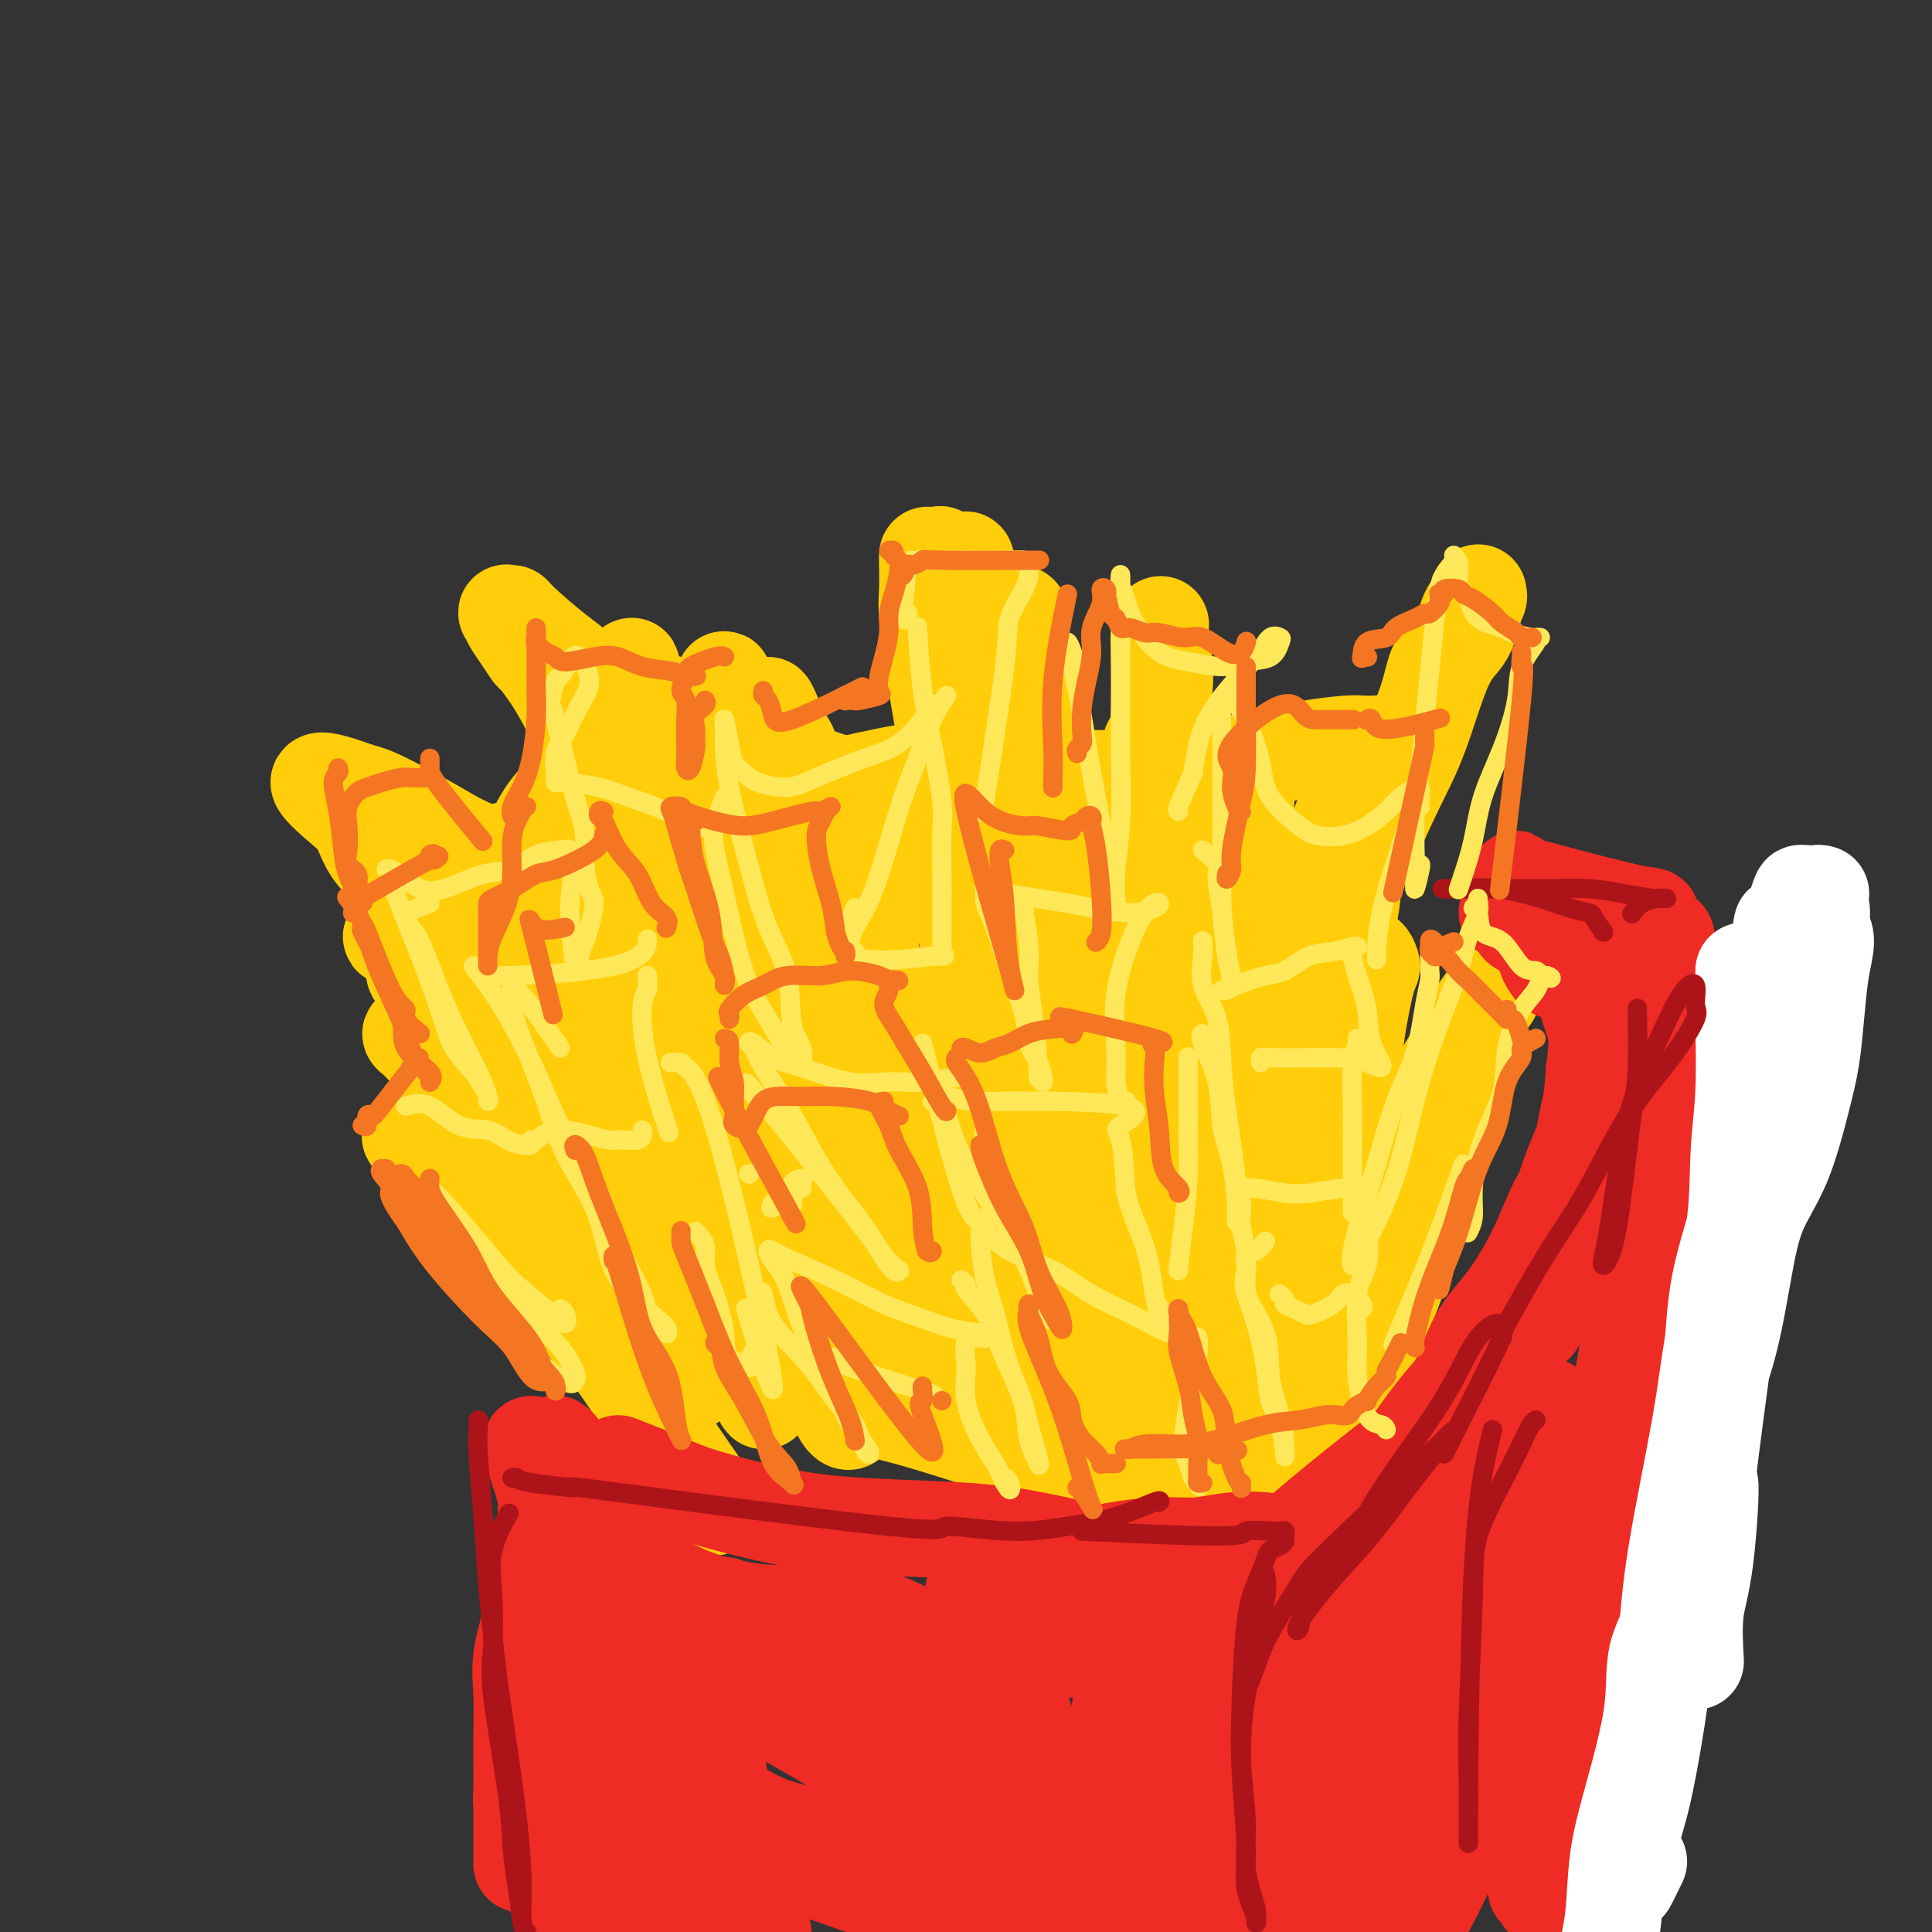 <svg viewBox='0 0 400 400' version='1.1' xmlns='http://www.w3.org/2000/svg' xmlns:xlink='http://www.w3.org/1999/xlink'><rect x="0" y="0" width="400" height="400" fill="#333333" stroke="none"/><g fill='none' stroke='rgb(255,205,10)' stroke-width='20' stroke-linecap='round' stroke-linejoin='round'><path d='M116,220c-0.419,0.076 -0.838,0.151 -1,0c-0.162,-0.151 -0.066,-0.530 0,-1c0.066,-0.470 0.103,-1.031 0,-1c-0.103,0.031 -0.345,0.653 0,1c0.345,0.347 1.278,0.418 2,2c0.722,1.582 1.232,4.675 2,8c0.768,3.325 1.792,6.883 3,12c1.208,5.117 2.598,11.795 4,17c1.402,5.205 2.815,8.938 4,13c1.185,4.062 2.142,8.453 3,12c0.858,3.547 1.618,6.248 2,7c0.382,0.752 0.385,-0.446 0,-3c-0.385,-2.554 -1.158,-6.463 -2,-10c-0.842,-3.537 -1.752,-6.702 -3,-11c-1.248,-4.298 -2.833,-9.728 -4,-14c-1.167,-4.272 -1.915,-7.387 -4,-16c-2.085,-8.613 -5.508,-22.724 -7,-30c-1.492,-7.276 -1.052,-7.718 -1,-9c0.052,-1.282 -0.283,-3.404 -1,-5c-0.717,-1.596 -1.815,-2.664 -2,-3c-0.185,-0.336 0.544,0.062 0,-2c-0.544,-2.062 -2.362,-6.584 0,5c2.362,11.584 8.905,39.273 12,52c3.095,12.727 2.741,10.494 3,11c0.259,0.506 1.129,3.753 2,7'/><path d='M128,262c1.638,6.379 -2.766,-14.174 -5,-24c-2.234,-9.826 -2.297,-8.926 -3,-11c-0.703,-2.074 -2.045,-7.121 -3,-12c-0.955,-4.879 -1.525,-9.590 -2,-13c-0.475,-3.410 -0.857,-5.518 -1,-7c-0.143,-1.482 -0.046,-2.338 0,-3c0.046,-0.662 0.043,-1.132 0,1c-0.043,2.132 -0.126,6.864 0,9c0.126,2.136 0.460,1.676 1,4c0.540,2.324 1.286,7.433 5,19c3.714,11.567 10.395,29.593 13,38c2.605,8.407 1.134,7.195 1,7c-0.134,-0.195 1.069,0.627 1,0c-0.069,-0.627 -1.411,-2.702 -2,-5c-0.589,-2.298 -0.426,-4.820 -1,-8c-0.574,-3.180 -1.886,-7.019 -3,-11c-1.114,-3.981 -2.030,-8.104 -3,-13c-0.970,-4.896 -1.995,-10.564 -3,-14c-1.005,-3.436 -1.990,-4.639 -3,-8c-1.010,-3.361 -2.044,-8.878 -1,-5c1.044,3.878 4.166,17.153 9,32c4.834,14.847 11.378,31.267 14,40c2.622,8.733 1.320,9.781 0,6c-1.320,-3.781 -2.660,-12.390 -4,-21'/><path d='M138,263c-1.719,-6.931 -4.017,-13.757 -6,-21c-1.983,-7.243 -3.652,-14.902 -5,-22c-1.348,-7.098 -2.374,-13.636 -3,-18c-0.626,-4.364 -0.853,-6.553 -1,-8c-0.147,-1.447 -0.215,-2.151 0,-2c0.215,0.151 0.713,1.156 1,3c0.287,1.844 0.363,4.525 1,8c0.637,3.475 1.834,7.742 8,24c6.166,16.258 17.302,44.506 22,56c4.698,11.494 2.958,6.233 2,3c-0.958,-3.233 -1.135,-4.439 -2,-7c-0.865,-2.561 -2.418,-6.478 -4,-11c-1.582,-4.522 -3.193,-9.650 -5,-15c-1.807,-5.350 -3.809,-10.924 -6,-17c-2.191,-6.076 -4.570,-12.655 -6,-17c-1.430,-4.345 -1.910,-6.458 -2,-8c-0.090,-1.542 0.211,-2.514 0,-3c-0.211,-0.486 -0.934,-0.485 -1,0c-0.066,0.485 0.526,1.454 1,5c0.474,3.546 0.830,9.668 2,15c1.170,5.332 3.153,9.872 5,15c1.847,5.128 3.557,10.843 5,15c1.443,4.157 2.619,6.758 4,10c1.381,3.242 2.968,7.127 4,9c1.032,1.873 1.509,1.735 2,2c0.491,0.265 0.998,0.933 1,1c0.002,0.067 -0.499,-0.466 -1,-1'/><path d='M154,279c2.737,7.470 -0.421,0.646 -2,-3c-1.579,-3.646 -1.579,-4.112 -2,-6c-0.421,-1.888 -1.264,-5.197 -2,-7c-0.736,-1.803 -1.367,-2.098 -2,-4c-0.633,-1.902 -1.270,-5.409 -2,-7c-0.730,-1.591 -1.554,-1.266 -2,-2c-0.446,-0.734 -0.514,-2.526 -1,-4c-0.486,-1.474 -1.391,-2.628 -2,-4c-0.609,-1.372 -0.922,-2.961 -1,-4c-0.078,-1.039 0.078,-1.529 0,-1c-0.078,0.529 -0.389,2.075 0,4c0.389,1.925 1.480,4.229 3,8c1.520,3.771 3.470,9.010 5,13c1.530,3.990 2.642,6.730 4,9c1.358,2.270 2.963,4.069 4,6c1.037,1.931 1.507,3.995 2,5c0.493,1.005 1.008,0.950 1,1c-0.008,0.050 -0.541,0.206 -1,0c-0.459,-0.206 -0.846,-0.773 -1,-1c-0.154,-0.227 -0.077,-0.113 0,0'/><path d='M146,270c-0.858,0.220 -1.716,0.441 -2,1c-0.284,0.559 0.006,1.457 0,2c-0.006,0.543 -0.307,0.731 0,1c0.307,0.269 1.221,0.618 2,1c0.779,0.382 1.424,0.796 3,1c1.576,0.204 4.082,0.198 6,0c1.918,-0.198 3.248,-0.589 5,-1c1.752,-0.411 3.928,-0.843 6,-1c2.072,-0.157 4.041,-0.038 6,0c1.959,0.038 3.909,-0.004 5,0c1.091,0.004 1.322,0.055 2,0c0.678,-0.055 1.801,-0.214 2,0c0.199,0.214 -0.528,0.802 -1,1c-0.472,0.198 -0.691,0.007 -1,0c-0.309,-0.007 -0.708,0.171 -1,0c-0.292,-0.171 -0.478,-0.691 -1,-1c-0.522,-0.309 -1.380,-0.408 -2,-1c-0.620,-0.592 -1.001,-1.677 -2,-3c-0.999,-1.323 -2.614,-2.884 -4,-5c-1.386,-2.116 -2.543,-4.787 -4,-8c-1.457,-3.213 -3.216,-6.967 -5,-11c-1.784,-4.033 -3.594,-8.343 -5,-12c-1.406,-3.657 -2.408,-6.661 -3,-9c-0.592,-2.339 -0.775,-4.014 -1,-6c-0.225,-1.986 -0.493,-4.282 -1,-6c-0.507,-1.718 -1.254,-2.859 -2,-4'/><path d='M148,209c-3.246,-9.312 -0.860,-4.592 0,-3c0.860,1.592 0.194,0.057 0,0c-0.194,-0.057 0.082,1.365 0,3c-0.082,1.635 -0.524,3.483 0,7c0.524,3.517 2.014,8.704 3,13c0.986,4.296 1.468,7.702 4,14c2.532,6.298 7.116,15.489 9,20c1.884,4.511 1.070,4.344 2,7c0.930,2.656 3.606,8.135 5,12c1.394,3.865 1.506,6.115 2,8c0.494,1.885 1.370,3.406 2,4c0.630,0.594 1.015,0.260 1,0c-0.015,-0.260 -0.430,-0.446 -1,-2c-0.570,-1.554 -1.296,-4.476 -2,-7c-0.704,-2.524 -1.384,-4.650 -3,-10c-1.616,-5.350 -4.166,-13.926 -6,-20c-1.834,-6.074 -2.952,-9.647 -4,-14c-1.048,-4.353 -2.024,-9.485 -3,-15c-0.976,-5.515 -1.950,-11.413 -3,-16c-1.050,-4.587 -2.176,-7.863 -3,-12c-0.824,-4.137 -1.345,-9.135 -2,-13c-0.655,-3.865 -1.443,-6.595 -2,-9c-0.557,-2.405 -0.881,-4.484 -1,-6c-0.119,-1.516 -0.032,-2.470 0,-3c0.032,-0.530 0.009,-0.637 0,-1c-0.009,-0.363 -0.002,-0.984 0,-1c0.002,-0.016 0.001,0.573 0,1c-0.001,0.427 -0.000,0.694 0,1c0.000,0.306 0.000,0.653 0,1'/><path d='M146,168c-2.166,-10.946 -0.581,-1.810 0,2c0.581,3.810 0.156,2.295 0,2c-0.156,-0.295 -0.045,0.630 0,1c0.045,0.370 0.022,0.185 0,0'/><path d='M125,193c-0.669,0.454 -1.338,0.909 -2,1c-0.662,0.091 -1.318,-0.180 -2,0c-0.682,0.180 -1.390,0.811 -2,1c-0.610,0.189 -1.121,-0.065 -1,0c0.121,0.065 0.872,0.450 2,0c1.128,-0.450 2.631,-1.736 4,-2c1.369,-0.264 2.604,0.493 4,0c1.396,-0.493 2.953,-2.237 5,-3c2.047,-0.763 4.584,-0.546 7,-1c2.416,-0.454 4.709,-1.579 6,-2c1.291,-0.421 1.578,-0.139 2,0c0.422,0.139 0.977,0.136 1,0c0.023,-0.136 -0.486,-0.404 -1,0c-0.514,0.404 -1.031,1.479 -2,2c-0.969,0.521 -2.389,0.488 -4,1c-1.611,0.512 -3.414,1.570 -6,3c-2.586,1.430 -5.956,3.232 -8,4c-2.044,0.768 -2.762,0.502 -4,1c-1.238,0.498 -2.997,1.759 -4,2c-1.003,0.241 -1.252,-0.539 -1,-2c0.252,-1.461 1.004,-3.604 2,-5c0.996,-1.396 2.237,-2.045 3,-4c0.763,-1.955 1.048,-5.215 2,-8c0.952,-2.785 2.571,-5.096 4,-8c1.429,-2.904 2.667,-6.403 4,-9c1.333,-2.597 2.760,-4.294 4,-6c1.240,-1.706 2.294,-3.421 3,-5c0.706,-1.579 1.066,-3.021 2,-4c0.934,-0.979 2.444,-1.494 3,-2c0.556,-0.506 0.159,-1.002 0,-1c-0.159,0.002 -0.079,0.501 0,1'/><path d='M146,147c2.000,-2.833 1.000,-1.417 0,0'/><path d='M140,155c-0.417,0.366 -0.834,0.732 -1,1c-0.166,0.268 -0.081,0.437 -1,0c-0.919,-0.437 -2.843,-1.482 -4,-2c-1.157,-0.518 -1.546,-0.509 -2,-1c-0.454,-0.491 -0.972,-1.480 -3,-4c-2.028,-2.520 -5.566,-6.570 -8,-9c-2.434,-2.430 -3.763,-3.241 -6,-5c-2.237,-1.759 -5.382,-4.466 -7,-6c-1.618,-1.534 -1.710,-1.895 -2,-2c-0.290,-0.105 -0.778,0.046 -1,0c-0.222,-0.046 -0.177,-0.288 0,0c0.177,0.288 0.487,1.107 1,2c0.513,0.893 1.229,1.859 2,3c0.771,1.141 1.596,2.457 2,3c0.404,0.543 0.387,0.312 1,1c0.613,0.688 1.856,2.295 3,4c1.144,1.705 2.190,3.509 3,5c0.810,1.491 1.383,2.669 2,4c0.617,1.331 1.278,2.816 2,4c0.722,1.184 1.507,2.067 2,3c0.493,0.933 0.696,1.916 1,3c0.304,1.084 0.711,2.267 1,3c0.289,0.733 0.461,1.014 1,2c0.539,0.986 1.443,2.677 2,4c0.557,1.323 0.765,2.279 1,3c0.235,0.721 0.496,1.206 1,2c0.504,0.794 1.252,1.897 2,3'/><path d='M132,176c4.267,7.622 1.933,2.178 1,0c-0.933,-2.178 -0.467,-1.089 0,0'/><path d='M130,162c-0.284,-0.206 -0.568,-0.412 -1,-1c-0.432,-0.588 -1.013,-1.557 -1,-1c0.013,0.557 0.621,2.641 0,1c-0.621,-1.641 -2.471,-7.007 2,3c4.471,10.007 15.264,35.389 19,45c3.736,9.611 0.414,3.453 -1,0c-1.414,-3.453 -0.919,-4.199 -1,-5c-0.081,-0.801 -0.737,-1.657 -1,-2c-0.263,-0.343 -0.131,-0.171 0,0'/><path d='M138,160c-1.156,-2.014 -2.312,-4.027 -3,-6c-0.688,-1.973 -0.907,-3.905 -1,-5c-0.093,-1.095 -0.061,-1.354 0,-2c0.061,-0.646 0.150,-1.678 1,-2c0.850,-0.322 2.461,0.065 3,1c0.539,0.935 0.007,2.417 8,6c7.993,3.583 24.512,9.265 33,12c8.488,2.735 8.946,2.523 12,3c3.054,0.477 8.703,1.645 12,2c3.297,0.355 4.243,-0.101 6,0c1.757,0.101 4.327,0.759 6,1c1.673,0.241 2.450,0.065 3,0c0.550,-0.065 0.871,-0.019 1,0c0.129,0.019 0.064,0.009 0,0'/><path d='M175,163c0.072,-0.089 0.145,-0.178 -1,0c-1.145,0.178 -3.507,0.622 -1,0c2.507,-0.622 9.883,-2.309 14,-3c4.117,-0.691 4.974,-0.387 8,0c3.026,0.387 8.220,0.858 13,1c4.780,0.142 9.146,-0.046 13,0c3.854,0.046 7.197,0.324 12,0c4.803,-0.324 11.068,-1.250 16,-2c4.932,-0.750 8.533,-1.325 12,-2c3.467,-0.675 6.799,-1.449 10,-2c3.201,-0.551 6.269,-0.877 8,-1c1.731,-0.123 2.125,-0.043 3,0c0.875,0.043 2.232,0.049 3,0c0.768,-0.049 0.949,-0.154 1,0c0.051,0.154 -0.026,0.569 0,1c0.026,0.431 0.154,0.880 0,1c-0.154,0.120 -0.592,-0.090 -1,0c-0.408,0.090 -0.787,0.480 -1,1c-0.213,0.520 -0.261,1.169 -1,2c-0.739,0.831 -2.168,1.844 -3,4c-0.832,2.156 -1.067,5.456 -2,10c-0.933,4.544 -2.565,10.331 -4,16c-1.435,5.669 -2.672,11.221 -3,17c-0.328,5.779 0.252,11.786 0,22c-0.252,10.214 -1.337,24.634 -2,31c-0.663,6.366 -0.904,4.676 -1,4c-0.096,-0.676 -0.048,-0.338 0,0'/><path d='M271,220c-0.055,-2.171 -0.110,-4.343 0,2c0.110,6.343 0.386,21.200 1,33c0.614,11.800 1.565,20.541 2,24c0.435,3.459 0.355,1.635 0,1c-0.355,-0.635 -0.984,-0.082 -1,0c-0.016,0.082 0.581,-0.306 -1,-1c-1.581,-0.694 -5.338,-1.692 -7,-2c-1.662,-0.308 -1.227,0.075 -3,0c-1.773,-0.075 -5.754,-0.609 -9,-1c-3.246,-0.391 -5.756,-0.641 -9,-1c-3.244,-0.359 -7.222,-0.829 -11,-1c-3.778,-0.171 -7.355,-0.043 -13,0c-5.645,0.043 -13.359,0.000 -20,0c-6.641,-0.000 -12.210,0.042 -18,0c-5.790,-0.042 -11.800,-0.169 -17,0c-5.200,0.169 -9.589,0.634 -13,1c-3.411,0.366 -5.843,0.634 -8,1c-2.157,0.366 -4.040,0.830 -6,1c-1.960,0.170 -3.997,0.047 -5,0c-1.003,-0.047 -0.970,-0.018 -1,0c-0.030,0.018 -0.121,0.025 1,0c1.121,-0.025 3.456,-0.084 5,0c1.544,0.084 2.298,0.310 5,1c2.702,0.690 7.351,1.845 12,3'/><path d='M155,281c6.911,1.371 13.187,2.799 18,4c4.813,1.201 8.162,2.174 11,3c2.838,0.826 5.167,1.503 7,2c1.833,0.497 3.172,0.814 4,1c0.828,0.186 1.146,0.242 1,0c-0.146,-0.242 -0.756,-0.784 -1,-1c-0.244,-0.216 -0.122,-0.108 0,0'/><path d='M111,224c0.729,0.693 1.458,1.386 2,2c0.542,0.614 0.897,1.150 1,3c0.103,1.850 -0.044,5.015 1,8c1.044,2.985 3.281,5.789 5,10c1.719,4.211 2.922,9.830 5,15c2.078,5.170 5.031,9.891 7,14c1.969,4.109 2.952,7.607 4,10c1.048,2.393 2.160,3.682 2,2c-0.160,-1.682 -1.593,-6.334 -3,-11c-1.407,-4.666 -2.789,-9.346 -5,-14c-2.211,-4.654 -5.250,-9.281 -8,-14c-2.750,-4.719 -5.210,-9.530 -7,-14c-1.790,-4.470 -2.909,-8.600 -4,-12c-1.091,-3.400 -2.155,-6.072 -3,-8c-0.845,-1.928 -1.470,-3.114 -2,-4c-0.530,-0.886 -0.965,-1.473 -1,-2c-0.035,-0.527 0.331,-0.994 0,-1c-0.331,-0.006 -1.357,0.450 -2,0c-0.643,-0.450 -0.903,-1.807 -1,0c-0.097,1.807 -0.033,6.779 0,9c0.033,2.221 0.033,1.692 0,3c-0.033,1.308 -0.100,4.455 0,7c0.100,2.545 0.367,4.489 1,7c0.633,2.511 1.634,5.591 2,7c0.366,1.409 0.099,1.149 0,1c-0.099,-0.149 -0.028,-0.185 0,-1c0.028,-0.815 0.014,-2.407 0,-4'/><path d='M105,237c-0.679,-1.966 -2.377,-4.879 -3,-8c-0.623,-3.121 -0.173,-6.448 0,-9c0.173,-2.552 0.068,-4.329 0,-8c-0.068,-3.671 -0.098,-9.238 0,-12c0.098,-2.762 0.325,-2.720 1,-5c0.675,-2.280 1.798,-6.881 3,-10c1.202,-3.119 2.484,-4.755 4,-7c1.516,-2.245 3.268,-5.099 5,-7c1.732,-1.901 3.445,-2.849 6,-8c2.555,-5.151 5.951,-14.506 8,-20c2.049,-5.494 2.752,-7.128 0,-2c-2.752,5.128 -8.958,17.019 -12,22c-3.042,4.981 -2.919,3.052 -6,9c-3.081,5.948 -9.365,19.774 -13,26c-3.635,6.226 -4.620,4.852 -5,5c-0.380,0.148 -0.153,1.820 0,2c0.153,0.180 0.234,-1.130 0,-2c-0.234,-0.870 -0.783,-1.301 0,-3c0.783,-1.699 2.898,-4.666 4,-7c1.102,-2.334 1.189,-4.036 2,-6c0.811,-1.964 2.344,-4.192 3,-6c0.656,-1.808 0.433,-3.196 1,-4c0.567,-0.804 1.922,-1.024 2,-1c0.078,0.024 -1.121,0.293 -2,1c-0.879,0.707 -1.440,1.854 -2,3'/><path d='M101,180c-0.790,1.190 -1.764,2.666 -3,4c-1.236,1.334 -2.734,2.528 -4,4c-1.266,1.472 -2.302,3.223 -3,5c-0.698,1.777 -1.060,3.579 -2,5c-0.940,1.421 -2.458,2.462 -3,3c-0.542,0.538 -0.107,0.572 1,1c1.107,0.428 2.885,1.249 4,2c1.115,0.751 1.565,1.430 8,8c6.435,6.570 18.855,19.030 27,27c8.145,7.970 12.014,11.452 16,15c3.986,3.548 8.087,7.164 13,11c4.913,3.836 10.636,7.892 15,10c4.364,2.108 7.369,2.267 10,3c2.631,0.733 4.887,2.038 7,3c2.113,0.962 4.083,1.579 6,2c1.917,0.421 3.782,0.644 5,1c1.218,0.356 1.790,0.844 2,1c0.210,0.156 0.058,-0.019 0,0c-0.058,0.019 -0.022,0.233 0,0c0.022,-0.233 0.030,-0.913 0,-2c-0.030,-1.087 -0.097,-2.581 0,-4c0.097,-1.419 0.357,-2.761 -1,-8c-1.357,-5.239 -4.333,-14.373 -6,-22c-1.667,-7.627 -2.026,-13.746 -3,-19c-0.974,-5.254 -2.564,-9.644 -4,-14c-1.436,-4.356 -2.718,-8.678 -4,-13'/><path d='M182,203c-3.800,-13.311 -4.798,-12.588 -6,-15c-1.202,-2.412 -2.606,-7.958 -4,-12c-1.394,-4.042 -2.776,-6.579 -4,-9c-1.224,-2.421 -2.288,-4.727 -3,-7c-0.712,-2.273 -1.070,-4.512 -2,-6c-0.930,-1.488 -2.431,-2.223 -3,-3c-0.569,-0.777 -0.204,-1.594 0,-2c0.204,-0.406 0.247,-0.400 0,-1c-0.247,-0.600 -0.786,-1.804 -1,-2c-0.214,-0.196 -0.104,0.617 0,1c0.104,0.383 0.202,0.337 1,2c0.798,1.663 2.295,5.035 3,8c0.705,2.965 0.617,5.524 2,10c1.383,4.476 4.238,10.869 6,17c1.762,6.131 2.432,12.001 4,17c1.568,4.999 4.035,9.128 6,14c1.965,4.872 3.426,10.487 5,15c1.574,4.513 3.259,7.922 4,11c0.741,3.078 0.539,5.824 1,9c0.461,3.176 1.586,6.782 2,9c0.414,2.218 0.116,3.048 0,4c-0.116,0.952 -0.052,2.025 0,3c0.052,0.975 0.092,1.852 0,3c-0.092,1.148 -0.316,2.566 0,4c0.316,1.434 1.173,2.884 2,4c0.827,1.116 1.624,1.897 2,2c0.376,0.103 0.332,-0.472 0,-2c-0.332,-1.528 -0.952,-4.008 -2,-7c-1.048,-2.992 -2.524,-6.496 -4,-10'/><path d='M191,260c-1.816,-5.431 -3.355,-9.510 -5,-14c-1.645,-4.490 -3.395,-9.391 -6,-16c-2.605,-6.609 -6.063,-14.927 -9,-22c-2.937,-7.073 -5.351,-12.902 -7,-18c-1.649,-5.098 -2.532,-9.465 -4,-14c-1.468,-4.535 -3.522,-9.236 -5,-13c-1.478,-3.764 -2.382,-6.590 -3,-9c-0.618,-2.410 -0.950,-4.405 -1,-6c-0.050,-1.595 0.182,-2.791 0,-4c-0.182,-1.209 -0.780,-2.430 -1,-3c-0.220,-0.570 -0.064,-0.490 0,0c0.064,0.490 0.037,1.388 0,2c-0.037,0.612 -0.082,0.938 0,2c0.082,1.062 0.293,2.862 1,6c0.707,3.138 1.912,7.616 3,12c1.088,4.384 2.059,8.676 3,13c0.941,4.324 1.852,8.681 3,14c1.148,5.319 2.532,11.600 4,16c1.468,4.400 3.018,6.919 4,10c0.982,3.081 1.394,6.725 2,10c0.606,3.275 1.406,6.183 2,9c0.594,2.817 0.982,5.545 1,7c0.018,1.455 -0.335,1.637 0,2c0.335,0.363 1.360,0.905 2,2c0.640,1.095 0.897,2.741 2,5c1.103,2.259 3.051,5.129 5,8'/><path d='M182,259c2.124,4.008 2.933,5.529 4,7c1.067,1.471 2.392,2.891 4,5c1.608,2.109 3.499,4.908 5,6c1.501,1.092 2.612,0.477 4,1c1.388,0.523 3.053,2.182 4,3c0.947,0.818 1.174,0.794 2,1c0.826,0.206 2.249,0.641 3,1c0.751,0.359 0.830,0.641 1,1c0.170,0.359 0.430,0.797 0,1c-0.430,0.203 -1.551,0.173 -2,0c-0.449,-0.173 -0.225,-0.488 -3,0c-2.775,0.488 -8.550,1.781 -13,3c-4.450,1.219 -7.577,2.365 -9,3c-1.423,0.635 -1.144,0.760 0,1c1.144,0.240 3.151,0.594 8,2c4.849,1.406 12.541,3.862 16,5c3.459,1.138 2.687,0.956 5,1c2.313,0.044 7.712,0.313 12,1c4.288,0.687 7.464,1.793 10,2c2.536,0.207 4.431,-0.484 7,0c2.569,0.484 5.811,2.144 8,3c2.189,0.856 3.324,0.909 4,1c0.676,0.091 0.893,0.220 1,0c0.107,-0.220 0.106,-0.790 0,-1c-0.106,-0.210 -0.316,-0.060 -1,0c-0.684,0.060 -1.842,0.030 -3,0'/><path d='M249,306c-0.788,-0.183 -1.258,-0.142 -2,0c-0.742,0.142 -1.754,0.385 -3,0c-1.246,-0.385 -2.724,-1.398 -4,-2c-1.276,-0.602 -2.349,-0.792 -3,-1c-0.651,-0.208 -0.878,-0.433 -2,-1c-1.122,-0.567 -3.138,-1.475 -4,-3c-0.862,-1.525 -0.570,-3.667 -1,-6c-0.430,-2.333 -1.582,-4.856 -3,-9c-1.418,-4.144 -3.102,-9.907 -4,-14c-0.898,-4.093 -1.010,-6.515 -2,-11c-0.990,-4.485 -2.857,-11.032 -4,-15c-1.143,-3.968 -1.560,-5.358 -2,-9c-0.440,-3.642 -0.902,-9.536 -1,-12c-0.098,-2.464 0.167,-1.497 0,-1c-0.167,0.497 -0.767,0.524 -1,2c-0.233,1.476 -0.100,4.401 0,9c0.100,4.599 0.167,10.871 1,17c0.833,6.129 2.433,12.115 4,18c1.567,5.885 3.100,11.669 4,17c0.900,5.331 1.165,10.210 2,13c0.835,2.790 2.238,3.491 3,5c0.762,1.509 0.881,3.825 1,4c0.119,0.175 0.238,-1.793 0,-3c-0.238,-1.207 -0.832,-1.655 -2,-5c-1.168,-3.345 -2.909,-9.588 -5,-15c-2.091,-5.412 -4.533,-9.993 -6,-16c-1.467,-6.007 -1.959,-13.438 -4,-22c-2.041,-8.562 -5.629,-18.254 -7,-25c-1.371,-6.746 -0.523,-10.547 -1,-15c-0.477,-4.453 -2.279,-9.558 -3,-13c-0.721,-3.442 -0.360,-5.221 0,-7'/><path d='M200,186c-0.846,-6.143 -0.963,-3.999 -1,-4c-0.037,-0.001 0.004,-2.147 0,-2c-0.004,0.147 -0.055,2.588 0,4c0.055,1.412 0.216,1.797 1,6c0.784,4.203 2.192,12.226 5,23c2.808,10.774 7.017,24.301 10,32c2.983,7.699 4.740,9.570 7,14c2.260,4.430 5.022,11.417 8,18c2.978,6.583 6.172,12.760 8,17c1.828,4.240 2.291,6.541 4,9c1.709,2.459 4.666,5.076 6,7c1.334,1.924 1.046,3.155 1,1c-0.046,-2.155 0.149,-7.696 0,-11c-0.149,-3.304 -0.644,-4.373 -1,-7c-0.356,-2.627 -0.575,-6.814 -1,-10c-0.425,-3.186 -1.056,-5.370 -1,-8c0.056,-2.630 0.798,-5.705 1,-8c0.202,-2.295 -0.135,-3.810 0,-5c0.135,-1.190 0.743,-2.053 1,-1c0.257,1.053 0.165,4.023 1,7c0.835,2.977 2.598,5.960 4,9c1.402,3.040 2.442,6.138 4,10c1.558,3.862 3.634,8.489 5,12c1.366,3.511 2.022,5.907 2,5c-0.022,-0.907 -0.720,-5.116 -1,-9c-0.280,-3.884 -0.140,-7.442 0,-11'/><path d='M263,284c0.217,-4.372 1.258,-5.302 2,-7c0.742,-1.698 1.185,-4.164 1,-6c-0.185,-1.836 -0.998,-3.043 0,-5c0.998,-1.957 3.809,-4.664 5,-6c1.191,-1.336 0.764,-1.300 1,-2c0.236,-0.700 1.135,-2.136 2,-3c0.865,-0.864 1.694,-1.156 2,-1c0.306,0.156 0.087,0.759 0,1c-0.087,0.241 -0.044,0.121 0,0'/><path d='M266,281c0.007,1.445 0.013,2.890 0,4c-0.013,1.110 -0.046,1.887 0,3c0.046,1.113 0.169,2.564 0,3c-0.169,0.436 -0.631,-0.141 0,-1c0.631,-0.859 2.356,-1.998 3,-3c0.644,-1.002 0.206,-1.866 3,-9c2.794,-7.134 8.820,-20.537 12,-27c3.180,-6.463 3.513,-5.986 4,-7c0.487,-1.014 1.127,-3.521 3,-7c1.873,-3.479 4.980,-7.932 7,-11c2.020,-3.068 2.952,-4.752 4,-7c1.048,-2.248 2.211,-5.059 3,-7c0.789,-1.941 1.204,-3.012 2,-4c0.796,-0.988 1.972,-1.892 2,-2c0.028,-0.108 -1.093,0.579 -2,2c-0.907,1.421 -1.599,3.576 -3,6c-1.401,2.424 -3.510,5.116 -5,8c-1.490,2.884 -2.362,5.958 -4,11c-1.638,5.042 -4.043,12.051 -6,17c-1.957,4.949 -3.465,7.837 -5,13c-1.535,5.163 -3.098,12.600 -4,16c-0.902,3.400 -1.144,2.765 -2,5c-0.856,2.235 -2.325,7.342 -3,10c-0.675,2.658 -0.555,2.868 -1,4c-0.445,1.132 -1.453,3.187 -2,4c-0.547,0.813 -0.631,0.383 -1,1c-0.369,0.617 -1.022,2.282 -1,3c0.022,0.718 0.721,0.491 1,0c0.279,-0.491 0.140,-1.245 0,-2'/><path d='M271,304c-4.212,12.370 -0.743,2.297 1,-2c1.743,-4.297 1.759,-2.816 2,-3c0.241,-0.184 0.706,-2.032 2,-5c1.294,-2.968 3.417,-7.056 5,-10c1.583,-2.944 2.625,-4.744 4,-8c1.375,-3.256 3.084,-7.966 5,-13c1.916,-5.034 4.041,-10.390 5,-13c0.959,-2.610 0.752,-2.473 1,-4c0.248,-1.527 0.951,-4.719 2,-8c1.049,-3.281 2.442,-6.652 3,-8c0.558,-1.348 0.279,-0.674 0,0'/><path d='M260,263c0.280,1.195 0.560,2.390 0,3c-0.560,0.610 -1.959,0.636 -2,0c-0.041,-0.636 1.276,-1.932 2,-3c0.724,-1.068 0.853,-1.908 1,-4c0.147,-2.092 0.311,-5.437 1,-8c0.689,-2.563 1.903,-4.343 3,-8c1.097,-3.657 2.077,-9.191 3,-13c0.923,-3.809 1.788,-5.891 3,-10c1.212,-4.109 2.770,-10.243 4,-15c1.230,-4.757 2.134,-8.136 3,-11c0.866,-2.864 1.696,-5.211 2,-9c0.304,-3.789 0.081,-9.019 0,-12c-0.081,-2.981 -0.020,-3.714 0,-5c0.020,-1.286 -0.000,-3.126 0,-4c0.000,-0.874 0.020,-0.781 0,-1c-0.020,-0.219 -0.081,-0.749 0,-1c0.081,-0.251 0.306,-0.223 0,1c-0.306,1.223 -1.141,3.643 -2,6c-0.859,2.357 -1.743,4.653 -3,8c-1.257,3.347 -2.888,7.745 -4,12c-1.112,4.255 -1.707,8.366 -3,13c-1.293,4.634 -3.286,9.791 -5,16c-1.714,6.209 -3.149,13.469 -5,19c-1.851,5.531 -4.118,9.331 -5,14c-0.882,4.669 -0.380,10.207 -1,14c-0.620,3.793 -2.362,5.841 -3,8c-0.638,2.159 -0.171,4.429 0,6c0.171,1.571 0.046,2.442 0,3c-0.046,0.558 -0.012,0.804 0,0c0.012,-0.804 0.004,-2.658 0,-6c-0.004,-3.342 -0.002,-8.171 0,-13'/><path d='M249,263c-0.020,-4.194 -0.069,-5.178 0,-9c0.069,-3.822 0.257,-10.483 0,-16c-0.257,-5.517 -0.959,-9.890 -1,-14c-0.041,-4.110 0.579,-7.956 0,-16c-0.579,-8.044 -2.357,-20.286 -3,-27c-0.643,-6.714 -0.151,-7.900 -1,-11c-0.849,-3.100 -3.040,-8.116 -4,-10c-0.960,-1.884 -0.688,-0.637 -1,-3c-0.312,-2.363 -1.208,-8.334 -1,8c0.208,16.334 1.519,54.975 2,72c0.481,17.025 0.131,12.433 0,12c-0.131,-0.433 -0.041,3.291 0,5c0.041,1.709 0.035,1.402 0,1c-0.035,-0.402 -0.100,-0.901 -1,-3c-0.900,-2.099 -2.634,-5.800 -4,-9c-1.366,-3.200 -2.363,-5.899 -4,-10c-1.637,-4.101 -3.916,-9.605 -6,-16c-2.084,-6.395 -3.975,-13.680 -6,-19c-2.025,-5.320 -4.185,-8.673 -6,-12c-1.815,-3.327 -3.284,-6.627 -4,-8c-0.716,-1.373 -0.677,-0.821 -1,0c-0.323,0.821 -1.007,1.909 -1,6c0.007,4.091 0.705,11.184 2,18c1.295,6.816 3.189,13.355 5,19c1.811,5.645 3.541,10.397 5,14c1.459,3.603 2.649,6.059 3,7c0.351,0.941 -0.136,0.369 1,3c1.136,2.631 3.896,8.466 1,-2c-2.896,-10.466 -11.448,-37.233 -20,-64'/><path d='M204,179c-3.749,-15.600 -3.621,-21.598 -4,-25c-0.379,-3.402 -1.263,-4.206 0,0c1.263,4.206 4.674,13.424 7,20c2.326,6.576 3.566,10.511 5,15c1.434,4.489 3.063,9.531 5,14c1.937,4.469 4.182,8.364 5,11c0.818,2.636 0.207,4.012 0,2c-0.207,-2.012 -0.012,-7.412 0,-11c0.012,-3.588 -0.161,-5.363 -1,-9c-0.839,-3.637 -2.345,-9.136 -4,-15c-1.655,-5.864 -3.460,-12.093 -5,-18c-1.540,-5.907 -2.815,-11.494 -4,-16c-1.185,-4.506 -2.279,-7.933 -3,-12c-0.721,-4.067 -1.067,-8.776 -2,-12c-0.933,-3.224 -2.453,-4.963 -3,-6c-0.547,-1.037 -0.122,-1.371 0,-1c0.122,0.371 -0.061,1.445 0,4c0.061,2.555 0.365,6.589 1,11c0.635,4.411 1.600,9.200 2,14c0.400,4.800 0.235,9.612 1,15c0.765,5.388 2.459,11.353 4,17c1.541,5.647 2.928,10.978 4,16c1.072,5.022 1.827,9.737 3,15c1.173,5.263 2.764,11.075 4,15c1.236,3.925 2.118,5.962 3,8'/><path d='M222,231c2.934,11.978 1.268,6.423 1,5c-0.268,-1.423 0.863,1.286 1,2c0.137,0.714 -0.718,-0.565 -1,-1c-0.282,-0.435 0.009,-0.025 -1,-2c-1.009,-1.975 -3.320,-6.336 -5,-10c-1.680,-3.664 -2.731,-6.632 -4,-10c-1.269,-3.368 -2.756,-7.135 -4,-12c-1.244,-4.865 -2.246,-10.828 -3,-14c-0.754,-3.172 -1.260,-3.554 -3,-10c-1.740,-6.446 -4.715,-18.955 -6,-25c-1.285,-6.045 -0.882,-5.626 -1,-7c-0.118,-1.374 -0.758,-4.542 -1,-6c-0.242,-1.458 -0.085,-1.207 0,-1c0.085,0.207 0.097,0.369 0,1c-0.097,0.631 -0.302,1.730 0,3c0.302,1.270 1.110,2.712 2,5c0.890,2.288 1.860,5.422 3,8c1.140,2.578 2.449,4.600 3,7c0.551,2.400 0.345,5.179 1,8c0.655,2.821 2.173,5.685 3,8c0.827,2.315 0.965,4.080 1,5c0.035,0.920 -0.033,0.995 0,1c0.033,0.005 0.167,-0.060 0,-1c-0.167,-0.940 -0.636,-2.755 -1,-4c-0.364,-1.245 -0.623,-1.921 -1,-5c-0.377,-3.079 -0.871,-8.560 -2,-13c-1.129,-4.440 -2.894,-7.840 -4,-12c-1.106,-4.160 -1.553,-9.080 -2,-14'/><path d='M198,137c-2.122,-10.157 -2.427,-11.548 -3,-13c-0.573,-1.452 -1.413,-2.964 -2,-5c-0.587,-2.036 -0.922,-4.596 -1,-4c-0.078,0.596 0.099,4.349 0,7c-0.099,2.651 -0.475,4.200 1,14c1.475,9.800 4.801,27.850 6,35c1.199,7.150 0.270,3.398 0,2c-0.270,-1.398 0.120,-0.442 0,-2c-0.120,-1.558 -0.750,-5.628 -1,-7c-0.250,-1.372 -0.119,-0.044 0,-1c0.119,-0.956 0.228,-4.196 0,-7c-0.228,-2.804 -0.792,-5.171 -1,-7c-0.208,-1.829 -0.058,-3.119 0,-6c0.058,-2.881 0.026,-7.354 0,-10c-0.026,-2.646 -0.045,-3.465 0,-5c0.045,-1.535 0.156,-3.784 0,-5c-0.156,-1.216 -0.578,-1.398 -1,-2c-0.422,-0.602 -0.844,-1.624 -1,-2c-0.156,-0.376 -0.044,-0.108 0,0c0.044,0.108 0.022,0.054 0,0'/><path d='M195,119c-0.648,-8.134 -0.267,-2.469 0,0c0.267,2.469 0.421,1.744 1,2c0.579,0.256 1.582,1.495 3,2c1.418,0.505 3.249,0.278 4,1c0.751,0.722 0.422,2.393 1,3c0.578,0.607 2.064,0.152 3,0c0.936,-0.152 1.323,0.001 2,0c0.677,-0.001 1.645,-0.156 2,0c0.355,0.156 0.098,0.621 0,1c-0.098,0.379 -0.038,0.670 0,1c0.038,0.330 0.054,0.698 0,2c-0.054,1.302 -0.178,3.539 0,6c0.178,2.461 0.656,5.144 1,8c0.344,2.856 0.552,5.883 1,9c0.448,3.117 1.135,6.325 2,9c0.865,2.675 1.907,4.818 3,7c1.093,2.182 2.236,4.405 3,6c0.764,1.595 1.148,2.564 2,4c0.852,1.436 2.172,3.340 3,4c0.828,0.660 1.162,0.078 2,0c0.838,-0.078 2.178,0.350 3,0c0.822,-0.350 1.124,-1.479 2,-3c0.876,-1.521 2.325,-3.436 3,-5c0.675,-1.564 0.577,-2.779 1,-5c0.423,-2.221 1.368,-5.448 2,-8c0.632,-2.552 0.951,-4.430 1,-7c0.049,-2.570 -0.172,-5.833 0,-8c0.172,-2.167 0.739,-3.237 1,-5c0.261,-1.763 0.218,-4.218 0,-6c-0.218,-1.782 -0.609,-2.891 -1,-4'/><path d='M240,133c0.619,-6.838 0.166,-2.433 0,-1c-0.166,1.433 -0.045,-0.108 0,-1c0.045,-0.892 0.013,-1.137 0,-1c-0.013,0.137 -0.007,0.657 0,1c0.007,0.343 0.014,0.511 0,1c-0.014,0.489 -0.049,1.301 0,4c0.049,2.699 0.181,7.285 1,11c0.819,3.715 2.325,6.558 3,10c0.675,3.442 0.521,7.482 1,11c0.479,3.518 1.592,6.514 3,13c1.408,6.486 3.109,16.462 4,21c0.891,4.538 0.970,3.638 1,4c0.030,0.362 0.011,1.984 0,3c-0.011,1.016 -0.013,1.425 0,2c0.013,0.575 0.042,1.318 0,1c-0.042,-0.318 -0.153,-1.695 0,-3c0.153,-1.305 0.570,-2.538 1,-4c0.430,-1.462 0.872,-3.155 1,-5c0.128,-1.845 -0.057,-3.843 0,-6c0.057,-2.157 0.355,-4.473 1,-7c0.645,-2.527 1.636,-5.266 2,-8c0.364,-2.734 0.099,-5.463 0,-8c-0.099,-2.537 -0.034,-4.881 0,-7c0.034,-2.119 0.035,-4.014 0,-5c-0.035,-0.986 -0.106,-1.062 0,-1c0.106,0.062 0.389,0.264 0,1c-0.389,0.736 -1.451,2.006 -2,3c-0.549,0.994 -0.585,1.713 -1,4c-0.415,2.287 -1.207,6.144 -2,10'/><path d='M253,176c-0.749,5.096 -0.121,9.337 0,13c0.121,3.663 -0.264,6.748 0,9c0.264,2.252 1.176,3.670 2,5c0.824,1.330 1.561,2.572 2,3c0.439,0.428 0.579,0.041 1,0c0.421,-0.041 1.122,0.263 2,0c0.878,-0.263 1.933,-1.094 2,-1c0.067,0.094 -0.855,1.114 1,-3c1.855,-4.114 6.488,-13.363 9,-18c2.512,-4.637 2.902,-4.662 4,-6c1.098,-1.338 2.903,-3.988 5,-7c2.097,-3.012 4.485,-6.388 6,-9c1.515,-2.612 2.157,-4.462 3,-6c0.843,-1.538 1.888,-2.764 3,-5c1.112,-2.236 2.291,-5.481 3,-8c0.709,-2.519 0.946,-4.311 2,-6c1.054,-1.689 2.923,-3.276 4,-5c1.077,-1.724 1.360,-3.586 2,-5c0.640,-1.414 1.636,-2.382 2,-3c0.364,-0.618 0.095,-0.887 0,-1c-0.095,-0.113 -0.016,-0.071 0,0c0.016,0.071 -0.031,0.169 0,0c0.031,-0.169 0.141,-0.607 0,0c-0.141,0.607 -0.531,2.260 -1,4c-0.469,1.740 -1.015,3.569 -2,5c-0.985,1.431 -2.408,2.466 -4,6c-1.592,3.534 -3.352,9.567 -5,14c-1.648,4.433 -3.185,7.267 -5,11c-1.815,3.733 -3.907,8.367 -6,13'/><path d='M283,176c-4.307,10.427 -3.575,10.495 -4,13c-0.425,2.505 -2.009,7.446 -3,11c-0.991,3.554 -1.390,5.720 -2,8c-0.610,2.280 -1.432,4.675 -2,6c-0.568,1.325 -0.881,1.579 -1,2c-0.119,0.421 -0.045,1.010 0,1c0.045,-0.010 0.062,-0.619 0,-1c-0.062,-0.381 -0.203,-0.532 0,-1c0.203,-0.468 0.751,-1.252 1,-2c0.249,-0.748 0.201,-1.462 2,-4c1.799,-2.538 5.447,-6.902 7,-9c1.553,-2.098 1.012,-1.931 1,-2c-0.012,-0.069 0.506,-0.374 1,0c0.494,0.374 0.963,1.428 1,2c0.037,0.572 -0.358,0.662 -1,3c-0.642,2.338 -1.532,6.922 -2,10c-0.468,3.078 -0.514,4.648 -1,7c-0.486,2.352 -1.413,5.484 -2,9c-0.587,3.516 -0.834,7.415 -1,10c-0.166,2.585 -0.251,3.856 0,5c0.251,1.144 0.837,2.159 1,3c0.163,0.841 -0.096,1.507 0,2c0.096,0.493 0.548,0.815 1,1c0.452,0.185 0.906,0.235 1,0c0.094,-0.235 -0.171,-0.753 0,-1c0.171,-0.247 0.778,-0.221 1,0c0.222,0.221 0.060,0.636 0,1c-0.060,0.364 -0.017,0.675 0,4c0.017,3.325 0.009,9.662 0,16'/><path d='M281,270c0.679,6.611 0.378,7.638 0,9c-0.378,1.362 -0.833,3.060 -1,6c-0.167,2.940 -0.044,7.121 0,9c0.044,1.879 0.011,1.457 0,2c-0.011,0.543 0.002,2.052 0,3c-0.002,0.948 -0.019,1.334 0,1c0.019,-0.334 0.074,-1.390 0,-1c-0.074,0.390 -0.278,2.225 1,-4c1.278,-6.225 4.036,-20.510 5,-27c0.964,-6.490 0.132,-5.185 0,-5c-0.132,0.185 0.434,-0.749 0,-1c-0.434,-0.251 -1.870,0.183 -3,1c-1.130,0.817 -1.956,2.017 -3,3c-1.044,0.983 -2.308,1.748 -4,3c-1.692,1.252 -3.812,2.990 -6,4c-2.188,1.010 -4.443,1.291 -7,1c-2.557,-0.291 -5.417,-1.155 -8,-2c-2.583,-0.845 -4.889,-1.670 -7,-4c-2.111,-2.330 -4.028,-6.165 -6,-9c-1.972,-2.835 -4.001,-4.671 -6,-8c-1.999,-3.329 -3.969,-8.153 -6,-12c-2.031,-3.847 -4.124,-6.719 -6,-10c-1.876,-3.281 -3.534,-6.972 -5,-10c-1.466,-3.028 -2.741,-5.392 -4,-8c-1.259,-2.608 -2.503,-5.459 -4,-8c-1.497,-2.541 -3.249,-4.770 -5,-7'/><path d='M206,196c-7.762,-12.466 -6.166,-7.632 -7,-7c-0.834,0.632 -4.099,-2.939 -6,-5c-1.901,-2.061 -2.439,-2.611 -4,-3c-1.561,-0.389 -4.144,-0.617 -6,0c-1.856,0.617 -2.984,2.081 -4,3c-1.016,0.919 -1.918,1.295 -3,2c-1.082,0.705 -2.342,1.739 -3,3c-0.658,1.261 -0.712,2.747 -1,3c-0.288,0.253 -0.809,-0.729 -1,1c-0.191,1.729 -0.050,6.168 0,8c0.050,1.832 0.010,1.059 0,2c-0.010,0.941 0.009,3.598 0,5c-0.009,1.402 -0.047,1.549 0,3c0.047,1.451 0.180,4.205 0,6c-0.180,1.795 -0.673,2.632 -1,3c-0.327,0.368 -0.488,0.269 -1,0c-0.512,-0.269 -1.376,-0.706 -3,-2c-1.624,-1.294 -4.007,-3.443 -6,-5c-1.993,-1.557 -3.595,-2.521 -5,-4c-1.405,-1.479 -2.612,-3.472 -5,-5c-2.388,-1.528 -5.956,-2.589 -8,-4c-2.044,-1.411 -2.564,-3.170 -4,-5c-1.436,-1.830 -3.790,-3.729 -6,-5c-2.210,-1.271 -4.278,-1.912 -6,-3c-1.722,-1.088 -3.100,-2.623 -5,-3c-1.900,-0.377 -4.324,0.404 -6,0c-1.676,-0.404 -2.605,-1.993 -4,-3c-1.395,-1.007 -3.256,-1.430 -5,-2c-1.744,-0.570 -3.372,-1.285 -5,-2'/><path d='M101,177c-6.470,-2.811 -7.145,-3.337 -10,-5c-2.855,-1.663 -7.889,-4.463 -11,-6c-3.111,-1.537 -4.298,-1.810 -5,-2c-0.702,-0.190 -0.918,-0.295 -3,-1c-2.082,-0.705 -6.031,-2.009 -6,-1c0.031,1.009 4.043,4.331 6,6c1.957,1.669 1.858,1.684 2,2c0.142,0.316 0.524,0.932 1,2c0.476,1.068 1.047,2.588 2,4c0.953,1.412 2.290,2.716 3,4c0.710,1.284 0.794,2.550 1,4c0.206,1.450 0.533,3.086 1,4c0.467,0.914 1.074,1.106 1,2c-0.074,0.894 -0.830,2.491 -1,3c-0.170,0.509 0.246,-0.069 0,0c-0.246,0.069 -1.155,0.785 -1,1c0.155,0.215 1.373,-0.071 2,0c0.627,0.071 0.662,0.499 1,1c0.338,0.501 0.980,1.075 2,2c1.020,0.925 2.420,2.201 4,3c1.580,0.799 3.341,1.121 5,2c1.659,0.879 3.216,2.313 5,3c1.784,0.687 3.795,0.625 5,1c1.205,0.375 1.602,1.188 2,2'/><path d='M107,208c4.247,2.485 2.364,1.199 2,1c-0.364,-0.199 0.791,0.691 1,1c0.209,0.309 -0.529,0.037 -1,0c-0.471,-0.037 -0.675,0.162 -1,0c-0.325,-0.162 -0.770,-0.684 -1,-1c-0.230,-0.316 -0.247,-0.426 -1,-1c-0.753,-0.574 -2.244,-1.611 -3,-2c-0.756,-0.389 -0.777,-0.129 -1,0c-0.223,0.129 -0.647,0.129 -1,0c-0.353,-0.129 -0.634,-0.385 -1,0c-0.366,0.385 -0.815,1.413 -1,2c-0.185,0.587 -0.104,0.735 0,1c0.104,0.265 0.233,0.648 0,1c-0.233,0.352 -0.826,0.673 -1,1c-0.174,0.327 0.071,0.661 0,1c-0.071,0.339 -0.457,0.683 -1,1c-0.543,0.317 -1.242,0.608 -2,1c-0.758,0.392 -1.574,0.887 -2,1c-0.426,0.113 -0.463,-0.155 -1,0c-0.537,0.155 -1.574,0.734 -2,1c-0.426,0.266 -0.240,0.218 -1,0c-0.760,-0.218 -2.464,-0.606 -3,-1c-0.536,-0.394 0.097,-0.793 0,-1c-0.097,-0.207 -0.923,-0.220 -1,0c-0.077,0.220 0.595,0.675 1,1c0.405,0.325 0.544,0.522 1,1c0.456,0.478 1.228,1.239 2,2'/><path d='M89,218c0.795,0.555 1.284,0.441 3,2c1.716,1.559 4.659,4.790 7,7c2.341,2.210 4.079,3.398 6,6c1.921,2.602 4.025,6.616 6,9c1.975,2.384 3.820,3.136 6,5c2.180,1.864 4.696,4.839 6,7c1.304,2.161 1.396,3.506 3,6c1.604,2.494 4.718,6.135 6,8c1.282,1.865 0.731,1.954 3,5c2.269,3.046 7.358,9.049 9,11c1.642,1.951 -0.162,-0.149 -1,-1c-0.838,-0.851 -0.708,-0.454 -1,-1c-0.292,-0.546 -1.004,-2.034 -2,-3c-0.996,-0.966 -2.275,-1.411 -4,-3c-1.725,-1.589 -3.897,-4.323 -6,-6c-2.103,-1.677 -4.138,-2.297 -6,-4c-1.862,-1.703 -3.553,-4.490 -5,-6c-1.447,-1.510 -2.651,-1.741 -5,-3c-2.349,-1.259 -5.842,-3.544 -8,-5c-2.158,-1.456 -2.982,-2.084 -4,-3c-1.018,-0.916 -2.229,-2.120 -4,-3c-1.771,-0.880 -4.102,-1.438 -5,-2c-0.898,-0.562 -0.365,-1.130 -1,-2c-0.635,-0.870 -2.440,-2.042 -3,-3c-0.560,-0.958 0.126,-1.702 0,-2c-0.126,-0.298 -1.063,-0.149 -2,0'/><path d='M87,237c-4.675,-3.491 -0.364,-0.720 2,1c2.364,1.720 2.779,2.388 4,4c1.221,1.612 3.248,4.166 6,7c2.752,2.834 6.231,5.946 9,9c2.769,3.054 4.829,6.049 8,10c3.171,3.951 7.453,8.856 10,12c2.547,3.144 3.358,4.525 7,10c3.642,5.475 10.114,15.044 13,19c2.886,3.956 2.184,2.300 2,2c-0.184,-0.300 0.149,0.758 0,1c-0.149,0.242 -0.778,-0.331 -1,-1c-0.222,-0.669 -0.035,-1.433 -1,-2c-0.965,-0.567 -3.082,-0.936 -4,-2c-0.918,-1.064 -0.638,-2.821 -1,-4c-0.362,-1.179 -1.367,-1.779 -2,-2c-0.633,-0.221 -0.895,-0.063 -1,0c-0.105,0.063 -0.052,0.032 0,0'/></g>
<g fill='none' stroke='rgb(238,43,36)' stroke-width='20' stroke-linecap='round' stroke-linejoin='round'><path d='M128,303c3.707,1.457 7.413,2.915 10,4c2.587,1.085 4.054,1.798 8,3c3.946,1.202 10.372,2.892 16,4c5.628,1.108 10.459,1.634 17,2c6.541,0.366 14.792,0.573 21,1c6.208,0.427 10.373,1.075 15,2c4.627,0.925 9.716,2.129 15,3c5.284,0.871 10.764,1.411 15,2c4.236,0.589 7.228,1.227 10,1c2.772,-0.227 5.324,-1.317 7,-2c1.676,-0.683 2.475,-0.957 3,-1c0.525,-0.043 0.775,0.145 1,0c0.225,-0.145 0.426,-0.623 0,-1c-0.426,-0.377 -1.478,-0.652 -2,-1c-0.522,-0.348 -0.515,-0.770 -2,-1c-1.485,-0.230 -4.463,-0.268 -7,0c-2.537,0.268 -4.634,0.840 -7,1c-2.366,0.160 -5.003,-0.094 -8,0c-2.997,0.094 -6.356,0.537 -9,1c-2.644,0.463 -4.574,0.946 -7,1c-2.426,0.054 -5.349,-0.323 -7,0c-1.651,0.323 -2.030,1.344 -2,2c0.030,0.656 0.468,0.945 3,1c2.532,0.055 7.157,-0.126 10,0c2.843,0.126 3.904,0.558 8,0c4.096,-0.558 11.227,-2.105 16,-3c4.773,-0.895 7.188,-1.138 11,-2c3.812,-0.862 9.022,-2.345 12,-3c2.978,-0.655 3.725,-0.484 6,-2c2.275,-1.516 6.079,-4.719 9,-7c2.921,-2.281 4.961,-3.641 7,-5'/><path d='M297,303c4.637,-2.498 5.228,-1.743 6,-2c0.772,-0.257 1.724,-1.526 3,-2c1.276,-0.474 2.876,-0.153 3,0c0.124,0.153 -1.227,0.136 -2,0c-0.773,-0.136 -0.968,-0.393 -2,0c-1.032,0.393 -2.902,1.437 -3,1c-0.098,-0.437 1.576,-2.354 -7,3c-8.576,5.354 -27.402,17.979 -29,18c-1.598,0.021 14.033,-12.564 21,-18c6.967,-5.436 5.272,-3.724 6,-5c0.728,-1.276 3.881,-5.539 6,-8c2.119,-2.461 3.205,-3.121 6,-6c2.795,-2.879 7.299,-7.979 9,-10c1.701,-2.021 0.597,-0.963 1,-1c0.403,-0.037 2.312,-1.168 3,-1c0.688,0.168 0.155,1.634 0,2c-0.155,0.366 0.066,-0.370 -3,3c-3.066,3.370 -9.421,10.845 -13,15c-3.579,4.155 -4.382,4.990 -6,7c-1.618,2.010 -4.051,5.195 -7,8c-2.949,2.805 -6.414,5.230 -8,7c-1.586,1.770 -1.293,2.885 -1,4'/><path d='M280,318c-6.380,7.537 -3.330,3.378 -2,2c1.330,-1.378 0.940,0.025 1,0c0.060,-0.025 0.571,-1.477 2,-3c1.429,-1.523 3.778,-3.116 6,-6c2.222,-2.884 4.319,-7.060 7,-10c2.681,-2.940 5.945,-4.644 8,-7c2.055,-2.356 2.899,-5.365 4,-7c1.101,-1.635 2.457,-1.896 3,-2c0.543,-0.104 0.271,-0.052 0,0'/><path d='M312,279c0.005,0.705 0.009,1.410 0,2c-0.009,0.590 -0.033,1.067 0,1c0.033,-0.067 0.122,-0.676 0,-1c-0.122,-0.324 -0.454,-0.364 0,-1c0.454,-0.636 1.696,-1.869 3,-4c1.304,-2.131 2.671,-5.158 4,-8c1.329,-2.842 2.620,-5.497 4,-8c1.380,-2.503 2.851,-4.855 4,-7c1.149,-2.145 1.978,-4.085 3,-7c1.022,-2.915 2.237,-6.807 3,-9c0.763,-2.193 1.076,-2.687 2,-4c0.924,-1.313 2.461,-3.446 3,-5c0.539,-1.554 0.081,-2.530 0,-3c-0.081,-0.470 0.213,-0.432 0,0c-0.213,0.432 -0.935,1.260 -2,3c-1.065,1.740 -2.472,4.393 -4,7c-1.528,2.607 -3.176,5.168 -5,9c-1.824,3.832 -3.824,8.935 -6,13c-2.176,4.065 -4.528,7.091 -6,10c-1.472,2.909 -2.064,5.699 -4,9c-1.936,3.301 -5.216,7.112 -7,10c-1.784,2.888 -2.074,4.854 -3,6c-0.926,1.146 -2.490,1.474 -3,2c-0.510,0.526 0.035,1.251 0,1c-0.035,-0.251 -0.649,-1.477 0,-3c0.649,-1.523 2.561,-3.345 4,-6c1.439,-2.655 2.405,-6.145 4,-9c1.595,-2.855 3.819,-5.074 6,-8c2.181,-2.926 4.318,-6.557 6,-10c1.682,-3.443 2.909,-6.698 4,-9c1.091,-2.302 2.045,-3.651 3,-5'/><path d='M325,245c5.004,-9.222 4.013,-7.776 4,-8c-0.013,-0.224 0.950,-2.117 2,-4c1.050,-1.883 2.187,-3.757 3,-5c0.813,-1.243 1.304,-1.856 2,-3c0.696,-1.144 1.598,-2.821 2,-4c0.402,-1.179 0.304,-1.862 1,-3c0.696,-1.138 2.187,-2.730 3,-4c0.813,-1.270 0.950,-2.217 1,-3c0.050,-0.783 0.014,-1.402 1,-1c0.986,0.402 2.993,1.825 3,8c0.007,6.175 -1.988,17.102 -3,23c-1.012,5.898 -1.042,6.768 -2,10c-0.958,3.232 -2.844,8.825 -4,12c-1.156,3.175 -1.580,3.932 -2,5c-0.420,1.068 -0.834,2.448 -1,3c-0.166,0.552 -0.083,0.276 0,0'/><path d='M346,227c-1.483,7.425 -2.966,14.851 -4,19c-1.034,4.149 -1.620,5.023 -2,6c-0.380,0.977 -0.553,2.059 -1,7c-0.447,4.941 -1.166,13.741 -2,20c-0.834,6.259 -1.782,9.978 -3,14c-1.218,4.022 -2.705,8.347 -4,13c-1.295,4.653 -2.396,9.635 -3,13c-0.604,3.365 -0.711,5.115 -1,7c-0.289,1.885 -0.762,3.906 -1,5c-0.238,1.094 -0.243,1.260 0,1c0.243,-0.260 0.734,-0.948 1,-2c0.266,-1.052 0.307,-2.468 1,-5c0.693,-2.532 2.037,-6.179 3,-10c0.963,-3.821 1.544,-7.814 3,-12c1.456,-4.186 3.787,-8.563 5,-13c1.213,-4.437 1.307,-8.933 2,-13c0.693,-4.067 1.983,-7.706 3,-12c1.017,-4.294 1.761,-9.244 2,-13c0.239,-3.756 -0.027,-6.317 0,-9c0.027,-2.683 0.347,-5.489 0,-8c-0.347,-2.511 -1.361,-4.727 -2,-7c-0.639,-2.273 -0.903,-4.602 -1,-6c-0.097,-1.398 -0.026,-1.863 0,-3c0.026,-1.137 0.007,-2.946 0,-4c-0.007,-1.054 -0.002,-1.355 0,-2c0.002,-0.645 0.001,-1.635 0,-2c-0.001,-0.365 -0.000,-0.104 0,0c0.000,0.104 0.000,0.052 0,0'/><path d='M342,206c-0.665,0.397 -1.330,0.794 -2,0c-0.670,-0.794 -1.344,-2.779 -2,-4c-0.656,-1.221 -1.293,-1.680 -2,-2c-0.707,-0.320 -1.485,-0.503 -2,0c-0.515,0.503 -0.768,1.693 -1,1c-0.232,-0.693 -0.442,-3.269 -1,1c-0.558,4.269 -1.463,15.381 -2,21c-0.537,5.619 -0.706,5.744 -1,7c-0.294,1.256 -0.711,3.645 -1,5c-0.289,1.355 -0.448,1.678 -1,3c-0.552,1.322 -1.496,3.642 -2,5c-0.504,1.358 -0.569,1.753 -1,3c-0.431,1.247 -1.228,3.344 -2,5c-0.772,1.656 -1.520,2.870 -2,4c-0.480,1.130 -0.691,2.176 -1,3c-0.309,0.824 -0.715,1.427 -1,2c-0.285,0.573 -0.449,1.116 0,1c0.449,-0.116 1.510,-0.890 2,-2c0.490,-1.110 0.408,-2.557 1,-4c0.592,-1.443 1.858,-2.881 3,-5c1.142,-2.119 2.162,-4.918 3,-7c0.838,-2.082 1.495,-3.445 2,-6c0.505,-2.555 0.859,-6.301 1,-9c0.141,-2.699 0.071,-4.349 0,-6'/><path d='M330,222c0.426,-3.198 0.990,-3.692 1,-5c0.010,-1.308 -0.536,-3.429 -1,-5c-0.464,-1.571 -0.847,-2.592 -1,-3c-0.153,-0.408 -0.077,-0.204 0,0'/><path d='M322,201c-0.304,-0.212 -0.608,-0.424 -1,-1c-0.392,-0.576 -0.873,-1.517 -1,-2c-0.127,-0.483 0.098,-0.510 0,-1c-0.098,-0.490 -0.520,-1.444 -1,-2c-0.480,-0.556 -1.020,-0.713 -1,-1c0.020,-0.287 0.598,-0.704 0,-1c-0.598,-0.296 -2.373,-0.470 -3,-1c-0.627,-0.530 -0.106,-1.417 0,-2c0.106,-0.583 -0.203,-0.864 -1,-1c-0.797,-0.136 -2.083,-0.129 -2,0c0.083,0.129 1.534,0.378 2,1c0.466,0.622 -0.051,1.617 1,2c1.051,0.383 3.672,0.155 5,0c1.328,-0.155 1.364,-0.238 2,0c0.636,0.238 1.873,0.797 3,1c1.127,0.203 2.145,0.050 3,0c0.855,-0.050 1.545,0.003 2,0c0.455,-0.003 0.673,-0.061 1,0c0.327,0.061 0.764,0.242 1,0c0.236,-0.242 0.271,-0.906 0,-1c-0.271,-0.094 -0.849,0.382 -1,0c-0.151,-0.382 0.125,-1.622 0,-2c-0.125,-0.378 -0.652,0.105 -1,0c-0.348,-0.105 -0.517,-0.797 -1,-1c-0.483,-0.203 -1.281,0.085 -2,0c-0.719,-0.085 -1.360,-0.542 -2,-1'/><path d='M325,188c-1.220,-0.975 -1.269,-0.912 -2,-1c-0.731,-0.088 -2.143,-0.328 -3,-1c-0.857,-0.672 -1.157,-1.778 -2,-2c-0.843,-0.222 -2.229,0.438 -3,0c-0.771,-0.438 -0.928,-1.974 -1,-2c-0.072,-0.026 -0.058,1.458 0,2c0.058,0.542 0.159,0.142 1,0c0.841,-0.142 2.423,-0.027 3,0c0.577,0.027 0.148,-0.034 4,1c3.852,1.034 11.985,3.165 16,4c4.015,0.835 3.913,0.376 4,1c0.087,0.624 0.364,2.330 1,3c0.636,0.670 1.632,0.303 2,1c0.368,0.697 0.109,2.458 0,4c-0.109,1.542 -0.068,2.865 0,6c0.068,3.135 0.162,8.083 0,12c-0.162,3.917 -0.582,6.803 -1,12c-0.418,5.197 -0.836,12.704 -1,18c-0.164,5.296 -0.076,8.380 -1,14c-0.924,5.620 -2.861,13.777 -4,20c-1.139,6.223 -1.481,10.513 -2,14c-0.519,3.487 -1.217,6.169 -2,9c-0.783,2.831 -1.652,5.809 -2,7c-0.348,1.191 -0.174,0.596 0,0'/><path d='M110,299c0.477,0.213 0.954,0.425 1,1c0.046,0.575 -0.341,1.512 0,3c0.341,1.488 1.408,3.529 2,7c0.592,3.471 0.708,8.374 1,12c0.292,3.626 0.759,5.974 1,9c0.241,3.026 0.256,6.730 0,10c-0.256,3.270 -0.782,6.106 -1,8c-0.218,1.894 -0.126,2.847 0,4c0.126,1.153 0.286,2.506 0,3c-0.286,0.494 -1.019,0.130 -1,0c0.019,-0.130 0.790,-0.028 1,-1c0.210,-0.972 -0.140,-3.020 0,-6c0.140,-2.980 0.771,-6.892 1,-10c0.229,-3.108 0.058,-5.413 0,-8c-0.058,-2.587 -0.001,-5.455 0,-8c0.001,-2.545 -0.053,-4.768 0,-7c0.053,-2.232 0.211,-4.474 0,-6c-0.211,-1.526 -0.793,-2.338 -1,-3c-0.207,-0.662 -0.038,-1.175 0,-1c0.038,0.175 -0.055,1.039 0,1c0.055,-0.039 0.257,-0.981 0,0c-0.257,0.981 -0.973,3.885 -1,7c-0.027,3.115 0.634,6.440 1,9c0.366,2.560 0.438,4.354 1,12c0.562,7.646 1.615,21.142 2,29c0.385,7.858 0.104,10.077 0,12c-0.104,1.923 -0.030,3.549 0,5c0.030,1.451 0.015,2.725 0,4'/><path d='M117,385c0.223,12.637 -0.721,5.229 -1,3c-0.279,-2.229 0.107,0.721 0,2c-0.107,1.279 -0.708,0.887 -1,1c-0.292,0.113 -0.274,0.731 0,1c0.274,0.269 0.805,0.188 1,0c0.195,-0.188 0.056,-0.482 5,2c4.944,2.482 14.972,7.741 25,13'/><path d='M132,391c-0.083,0.161 -0.167,0.321 1,1c1.167,0.679 3.583,1.875 6,3c2.417,1.125 4.833,2.179 8,3c3.167,0.821 7.083,1.411 11,2'/><path d='M320,325c-0.104,-0.166 -0.208,-0.333 0,0c0.208,0.333 0.728,1.164 1,3c0.272,1.836 0.296,4.676 0,8c-0.296,3.324 -0.914,7.133 -1,11c-0.086,3.867 0.358,7.793 0,13c-0.358,5.207 -1.517,11.697 -2,16c-0.483,4.303 -0.288,6.421 0,9c0.288,2.579 0.669,5.621 1,7c0.331,1.379 0.614,1.097 1,1c0.386,-0.097 0.877,-0.008 1,-1c0.123,-0.992 -0.123,-3.064 0,-5c0.123,-1.936 0.615,-3.737 1,-7c0.385,-3.263 0.663,-7.990 1,-12c0.337,-4.010 0.734,-7.303 1,-11c0.266,-3.697 0.401,-7.798 1,-12c0.599,-4.202 1.663,-8.506 2,-12c0.337,-3.494 -0.053,-6.178 0,-9c0.053,-2.822 0.548,-5.781 1,-8c0.452,-2.219 0.862,-3.699 1,-5c0.138,-1.301 0.003,-2.424 0,-2c-0.003,0.424 0.127,2.393 0,5c-0.127,2.607 -0.510,5.851 -1,9c-0.490,3.149 -1.088,6.203 -2,11c-0.912,4.797 -2.139,11.337 -3,17c-0.861,5.663 -1.355,10.448 -2,15c-0.645,4.552 -1.442,8.870 -2,13c-0.558,4.130 -0.879,8.074 -1,10c-0.121,1.926 -0.043,1.836 0,2c0.043,0.164 0.050,0.583 0,-1c-0.050,-1.583 -0.157,-5.166 0,-9c0.157,-3.834 0.579,-7.917 1,-12'/><path d='M319,369c0.095,-5.191 -0.167,-8.170 0,-14c0.167,-5.830 0.763,-14.513 1,-21c0.237,-6.487 0.115,-10.780 0,-15c-0.115,-4.220 -0.222,-8.367 0,-12c0.222,-3.633 0.772,-6.752 1,-9c0.228,-2.248 0.133,-3.624 0,-5c-0.133,-1.376 -0.304,-2.750 -1,-1c-0.696,1.750 -1.917,6.626 -2,6c-0.083,-0.626 0.972,-6.753 -5,10c-5.972,16.753 -18.970,56.387 -24,72c-5.030,15.613 -2.093,7.204 -2,7c0.093,-0.204 -2.658,7.795 -4,10c-1.342,2.205 -1.274,-1.385 -2,-1c-0.726,0.385 -2.246,4.744 -1,-8c1.246,-12.744 5.258,-42.590 7,-55c1.742,-12.410 1.212,-7.385 1,-5c-0.212,2.385 -0.107,2.131 -1,5c-0.893,2.869 -2.783,8.860 -4,14c-1.217,5.140 -1.759,9.429 -3,14c-1.241,4.571 -3.180,9.423 -5,15c-1.820,5.577 -3.520,11.879 -5,16c-1.480,4.121 -2.740,6.060 -4,8'/><path d='M264,390c-0.104,5.944 -0.208,11.888 0,0c0.208,-11.888 0.729,-41.608 1,-54c0.271,-12.392 0.292,-7.455 0,-5c-0.292,2.455 -0.899,2.430 0,-1c0.899,-3.430 3.302,-10.263 -2,4c-5.302,14.263 -18.310,49.624 -23,62c-4.690,12.376 -1.064,1.769 0,-5c1.064,-6.769 -0.435,-9.700 -1,-15c-0.565,-5.300 -0.195,-12.971 0,-19c0.195,-6.029 0.215,-10.417 0,-14c-0.215,-3.583 -0.664,-6.360 -1,-8c-0.336,-1.640 -0.558,-2.143 -1,-1c-0.442,1.143 -1.104,3.932 -2,7c-0.896,3.068 -2.025,6.414 -3,12c-0.975,5.586 -1.794,13.413 -3,19c-1.206,5.587 -2.799,8.933 -4,12c-1.201,3.067 -2.011,5.854 -3,7c-0.989,1.146 -2.158,0.651 -3,-1c-0.842,-1.651 -1.356,-4.460 -2,-7c-0.644,-2.540 -1.418,-4.813 -2,-9c-0.582,-4.187 -0.970,-10.287 -2,-15c-1.030,-4.713 -2.700,-8.038 -4,-12c-1.300,-3.962 -2.228,-8.561 -3,-11c-0.772,-2.439 -1.386,-2.720 -2,-3'/><path d='M204,333c-2.907,-8.642 -2.675,-1.746 -3,3c-0.325,4.746 -1.206,7.344 -2,11c-0.794,3.656 -1.499,8.372 -2,13c-0.501,4.628 -0.798,9.169 -1,13c-0.202,3.831 -0.309,6.954 -1,9c-0.691,2.046 -1.965,3.016 -3,3c-1.035,-0.016 -1.829,-1.019 -3,-3c-1.171,-1.981 -2.719,-4.940 -5,-9c-2.281,-4.060 -5.296,-9.222 -7,-13c-1.704,-3.778 -2.096,-6.171 -7,-11c-4.904,-4.829 -14.320,-12.092 -18,-15c-3.680,-2.908 -1.624,-1.461 -1,0c0.624,1.461 -0.183,2.936 -1,5c-0.817,2.064 -1.644,4.718 -2,8c-0.356,3.282 -0.242,7.193 0,11c0.242,3.807 0.612,7.509 1,11c0.388,3.491 0.793,6.772 1,9c0.207,2.228 0.217,3.403 0,4c-0.217,0.597 -0.659,0.616 -1,-1c-0.341,-1.616 -0.581,-4.867 -1,-8c-0.419,-3.133 -1.018,-6.149 -2,-10c-0.982,-3.851 -2.346,-8.537 -3,-12c-0.654,-3.463 -0.599,-5.703 -1,-8c-0.401,-2.297 -1.258,-4.652 -2,-7c-0.742,-2.348 -1.367,-4.690 -2,-6c-0.633,-1.310 -1.273,-1.588 -2,-2c-0.727,-0.412 -1.542,-0.957 -2,0c-0.458,0.957 -0.559,3.416 -1,6c-0.441,2.584 -1.220,5.292 -2,8'/><path d='M131,342c-0.798,3.601 -0.292,5.602 0,9c0.292,3.398 0.369,8.191 1,13c0.631,4.809 1.817,9.634 3,13c1.183,3.366 2.364,5.274 3,7c0.636,1.726 0.727,3.272 1,4c0.273,0.728 0.729,0.639 1,0c0.271,-0.639 0.356,-1.829 1,-1c0.644,0.829 1.846,3.676 0,-4c-1.846,-7.676 -6.741,-25.876 -9,-34c-2.259,-8.124 -1.883,-6.174 -2,-7c-0.117,-0.826 -0.728,-4.430 -1,-7c-0.272,-2.570 -0.207,-4.108 0,-5c0.207,-0.892 0.555,-1.139 1,-2c0.445,-0.861 0.987,-2.336 3,-2c2.013,0.336 5.498,2.483 9,4c3.502,1.517 7.022,2.405 10,3c2.978,0.595 5.414,0.898 8,1c2.586,0.102 5.323,0.003 9,0c3.677,-0.003 8.295,0.091 12,1c3.705,0.909 6.496,2.632 9,4c2.504,1.368 4.722,2.379 7,3c2.278,0.621 4.618,0.850 7,1c2.382,0.150 4.807,0.220 7,0c2.193,-0.220 4.155,-0.729 6,-1c1.845,-0.271 3.574,-0.304 6,-1c2.426,-0.696 5.550,-2.056 8,-3c2.450,-0.944 4.225,-1.472 6,-2'/><path d='M237,336c6.422,-1.335 5.976,-1.172 7,-2c1.024,-0.828 3.516,-2.647 6,-4c2.484,-1.353 4.960,-2.242 7,-3c2.040,-0.758 3.646,-1.387 6,-3c2.354,-1.613 5.457,-4.212 8,-6c2.543,-1.788 4.525,-2.767 6,-4c1.475,-1.233 2.443,-2.722 4,-4c1.557,-1.278 3.702,-2.346 5,-3c1.298,-0.654 1.747,-0.894 3,-1c1.253,-0.106 3.309,-0.076 4,0c0.691,0.076 0.018,0.200 0,1c-0.018,0.800 0.619,2.278 0,4c-0.619,1.722 -2.495,3.689 -4,6c-1.505,2.311 -2.638,4.967 -4,7c-1.362,2.033 -2.951,3.443 -5,7c-2.049,3.557 -4.557,9.260 -7,14c-2.443,4.740 -4.820,8.515 -7,13c-2.180,4.485 -4.164,9.680 -6,13c-1.836,3.320 -3.526,4.766 -4,5c-0.474,0.234 0.268,-0.745 0,1c-0.268,1.745 -1.546,6.212 4,-4c5.546,-10.212 17.917,-35.104 25,-48c7.083,-12.896 8.878,-13.797 10,-15c1.122,-1.203 1.571,-2.709 2,-3c0.429,-0.291 0.837,0.631 1,2c0.163,1.369 0.082,3.184 0,5'/><path d='M298,314c-0.044,1.901 -0.653,3.153 -1,6c-0.347,2.847 -0.431,7.288 -1,11c-0.569,3.712 -1.623,6.694 -2,10c-0.377,3.306 -0.076,6.937 -1,12c-0.924,5.063 -3.072,11.558 -4,16c-0.928,4.442 -0.637,6.832 -1,10c-0.363,3.168 -1.379,7.114 -2,9c-0.621,1.886 -0.846,1.713 -1,3c-0.154,1.287 -0.237,4.035 1,1c1.237,-3.035 3.795,-11.854 5,-16c1.205,-4.146 1.057,-3.619 2,-5c0.943,-1.381 2.976,-4.670 4,-7c1.024,-2.330 1.041,-3.700 2,-5c0.959,-1.300 2.862,-2.530 4,-3c1.138,-0.470 1.510,-0.181 2,1c0.490,1.181 1.096,3.253 1,6c-0.096,2.747 -0.894,6.168 -1,8c-0.106,1.832 0.479,2.074 -2,8c-2.479,5.926 -8.021,17.537 -10,20c-1.979,2.463 -0.396,-4.221 1,-8c1.396,-3.779 2.604,-4.654 4,-6c1.396,-1.346 2.979,-3.162 4,-5c1.021,-1.838 1.480,-3.699 2,-5c0.520,-1.301 1.102,-2.043 1,-2c-0.102,0.043 -0.886,0.869 -2,2c-1.114,1.131 -2.557,2.565 -4,4'/><path d='M299,379c-1.573,0.988 -3.004,1.460 -6,3c-2.996,1.540 -7.557,4.150 -11,6c-3.443,1.850 -5.767,2.939 -10,4c-4.233,1.061 -10.373,2.092 -16,3c-5.627,0.908 -10.739,1.691 -16,2c-5.261,0.309 -10.669,0.144 -15,0c-4.331,-0.144 -7.585,-0.266 -13,-1c-5.415,-0.734 -12.991,-2.080 -16,-2c-3.009,0.080 -1.453,1.587 -10,-1c-8.547,-2.587 -27.199,-9.267 -35,-13c-7.801,-3.733 -4.753,-4.518 -4,-5c0.753,-0.482 -0.789,-0.661 -1,-1c-0.211,-0.339 0.909,-0.839 2,-1c1.091,-0.161 2.152,0.018 4,1c1.848,0.982 4.481,2.766 8,4c3.519,1.234 7.923,1.918 12,4c4.077,2.082 7.829,5.560 12,8c4.171,2.440 8.763,3.840 13,6c4.237,2.160 8.118,5.080 12,8'/><path d='M204,393c0.603,0.551 1.205,1.102 0,0c-1.205,-1.102 -4.218,-3.859 -8,-8c-3.782,-4.141 -8.334,-9.668 -12,-14c-3.666,-4.332 -6.446,-7.470 -8,-13c-1.554,-5.530 -1.883,-13.453 0,-15c1.883,-1.547 5.976,3.281 10,8c4.024,4.719 7.977,9.328 11,13c3.023,3.672 5.116,6.405 7,9c1.884,2.595 3.558,5.051 5,7c1.442,1.949 2.653,3.391 3,4c0.347,0.609 -0.169,0.384 -1,0c-0.831,-0.384 -1.978,-0.926 -4,-2c-2.022,-1.074 -4.919,-2.681 -7,-4c-2.081,-1.319 -3.344,-2.351 -11,-7c-7.656,-4.649 -21.703,-12.913 -31,-18c-9.297,-5.087 -13.843,-6.995 -16,-8c-2.157,-1.005 -1.926,-1.107 -4,-2c-2.074,-0.893 -6.454,-2.579 -9,-4c-2.546,-1.421 -3.258,-2.579 -4,-3c-0.742,-0.421 -1.515,-0.106 -1,0c0.515,0.106 2.319,0.004 4,0c1.681,-0.004 3.241,0.090 5,0c1.759,-0.090 3.719,-0.364 6,0c2.281,0.364 4.883,1.367 7,2c2.117,0.633 3.748,0.895 5,1c1.252,0.105 2.126,0.052 3,0'/><path d='M154,339c4.653,0.256 1.785,-0.602 0,-1c-1.785,-0.398 -2.487,-0.334 -3,-1c-0.513,-0.666 -0.836,-2.061 -2,-3c-1.164,-0.939 -3.168,-1.423 -5,-2c-1.832,-0.577 -3.490,-1.248 -5,-2c-1.510,-0.752 -2.871,-1.585 -4,-2c-1.129,-0.415 -2.025,-0.412 -3,-1c-0.975,-0.588 -2.029,-1.768 -3,-2c-0.971,-0.232 -1.858,0.485 -3,-2c-1.142,-2.485 -2.540,-8.173 -3,-11c-0.460,-2.827 0.017,-2.793 0,-3c-0.017,-0.207 -0.528,-0.655 -1,-1c-0.472,-0.345 -0.904,-0.588 -1,-1c-0.096,-0.412 0.143,-0.993 0,-1c-0.143,-0.007 -0.669,0.558 -1,0c-0.331,-0.558 -0.467,-2.241 -1,-3c-0.533,-0.759 -1.464,-0.594 -2,-1c-0.536,-0.406 -0.679,-1.384 -1,-2c-0.321,-0.616 -0.821,-0.869 -1,-1c-0.179,-0.131 -0.038,-0.138 0,0c0.038,0.138 -0.028,0.422 0,1c0.028,0.578 0.151,1.451 0,3c-0.151,1.549 -0.575,3.775 -1,6'/><path d='M114,309c-0.422,3.120 -0.477,6.422 -1,9c-0.523,2.578 -1.513,4.434 -2,7c-0.487,2.566 -0.470,5.841 -1,9c-0.530,3.159 -1.606,6.202 -2,9c-0.394,2.798 -0.106,5.351 0,8c0.106,2.649 0.028,5.392 0,8c-0.028,2.608 -0.008,5.079 0,6c0.008,0.921 0.002,0.290 0,4c-0.002,3.710 -0.000,11.762 0,15c0.000,3.238 -0.001,1.664 0,1c0.001,-0.664 0.004,-0.418 0,-1c-0.004,-0.582 -0.015,-1.990 0,-4c0.015,-2.010 0.056,-4.620 0,-6c-0.056,-1.380 -0.207,-1.531 0,-3c0.207,-1.469 0.774,-4.258 1,-5c0.226,-0.742 0.112,0.562 0,1c-0.112,0.438 -0.221,0.010 0,1c0.221,0.990 0.772,3.398 1,6c0.228,2.602 0.133,5.399 1,8c0.867,2.601 2.695,5.008 4,8c1.305,2.992 2.087,6.569 3,9c0.913,2.431 1.956,3.715 3,5'/><path d='M124,396c0.026,0.991 0.051,1.983 0,0c-0.051,-1.983 -0.179,-6.940 0,-10c0.179,-3.060 0.666,-4.223 1,-5c0.334,-0.777 0.515,-1.167 1,-1c0.485,0.167 1.274,0.890 2,2c0.726,1.110 1.388,2.607 2,4c0.612,1.393 1.175,2.684 2,5c0.825,2.316 1.913,5.658 3,9'/></g>
<g fill='none' stroke='rgb(255,255,255)' stroke-width='20' stroke-linecap='round' stroke-linejoin='round'><path d='M377,185c-0.327,-0.081 -0.655,-0.162 -1,0c-0.345,0.162 -0.708,0.568 -1,1c-0.292,0.432 -0.513,0.889 -1,2c-0.487,1.111 -1.240,2.877 -2,4c-0.760,1.123 -1.528,1.605 -2,5c-0.472,3.395 -0.648,9.704 -1,14c-0.352,4.296 -0.880,6.581 -2,11c-1.120,4.419 -2.833,10.974 -4,16c-1.167,5.026 -1.786,8.524 -3,13c-1.214,4.476 -3.021,9.932 -4,15c-0.979,5.068 -1.131,9.749 -2,22c-0.869,12.251 -2.455,32.072 -3,40c-0.545,7.928 -0.048,3.961 0,3c0.048,-0.961 -0.353,1.083 -1,1c-0.647,-0.083 -1.538,-2.292 -2,-4c-0.462,-1.708 -0.493,-2.914 0,-5c0.493,-2.086 1.511,-5.053 2,-9c0.489,-3.947 0.450,-8.874 1,-13c0.550,-4.126 1.690,-7.450 3,-11c1.310,-3.550 2.791,-7.325 4,-12c1.209,-4.675 2.145,-10.249 3,-15c0.855,-4.751 1.630,-8.679 3,-12c1.370,-3.321 3.336,-6.035 5,-10c1.664,-3.965 3.025,-9.180 4,-13c0.975,-3.820 1.565,-6.245 2,-9c0.435,-2.755 0.714,-5.842 1,-9c0.286,-3.158 0.577,-6.389 1,-9c0.423,-2.611 0.978,-4.603 1,-6c0.022,-1.397 -0.489,-2.198 -1,-3'/><path d='M377,192c0.513,-6.139 -0.206,-3.487 -1,-3c-0.794,0.487 -1.663,-1.193 -2,-2c-0.337,-0.807 -0.141,-0.742 0,-1c0.141,-0.258 0.228,-0.841 0,-1c-0.228,-0.159 -0.771,0.104 -1,0c-0.229,-0.104 -0.144,-0.577 -1,2c-0.856,2.577 -2.651,8.203 -3,7c-0.349,-1.203 0.750,-9.237 -2,11c-2.750,20.237 -9.350,68.744 -12,89c-2.650,20.256 -1.351,12.259 -1,13c0.351,0.741 -0.246,10.219 -1,16c-0.754,5.781 -1.665,7.864 -2,11c-0.335,3.136 -0.096,7.325 0,9c0.096,1.675 0.048,0.838 0,0'/><path d='M361,202c0.001,-0.477 0.001,-0.954 0,-1c-0.001,-0.046 -0.004,0.340 0,1c0.004,0.660 0.015,1.595 0,3c-0.015,1.405 -0.056,3.279 0,7c0.056,3.721 0.208,9.289 0,14c-0.208,4.711 -0.777,8.564 -1,13c-0.223,4.436 -0.101,9.456 -1,16c-0.899,6.544 -2.820,14.611 -4,21c-1.180,6.389 -1.618,11.099 -3,19c-1.382,7.901 -3.709,18.993 -5,27c-1.291,8.007 -1.546,12.930 -2,18c-0.454,5.070 -1.108,10.288 -2,16c-0.892,5.712 -2.021,11.918 -3,16c-0.979,4.082 -1.806,6.038 -2,8c-0.194,1.962 0.247,3.928 0,6c-0.247,2.072 -1.182,4.250 -1,4c0.182,-0.250 1.481,-2.929 2,-4c0.519,-1.071 0.260,-0.536 0,0'/><path d='M348,328c-0.285,-0.122 -0.571,-0.244 -1,0c-0.429,0.244 -1.003,0.854 -1,2c0.003,1.146 0.582,2.829 0,5c-0.582,2.171 -2.326,4.832 -3,8c-0.674,3.168 -0.277,6.843 -1,12c-0.723,5.157 -2.565,11.795 -4,17c-1.435,5.205 -2.463,8.978 -3,13c-0.537,4.022 -0.582,8.292 -1,12c-0.418,3.708 -1.209,6.854 -2,10'/></g>
<g fill='none' stroke='rgb(173,20,25)' stroke-width='4' stroke-linecap='round' stroke-linejoin='round'><path d='M99,294c-0.007,0.377 -0.013,0.755 0,1c0.013,0.245 0.047,0.358 0,1c-0.047,0.642 -0.175,1.813 0,5c0.175,3.187 0.653,8.390 1,13c0.347,4.610 0.561,8.628 1,14c0.439,5.372 1.101,12.097 2,19c0.899,6.903 2.035,13.984 3,21c0.965,7.016 1.760,13.966 2,19c0.240,5.034 -0.074,8.153 0,10c0.074,1.847 0.537,2.424 1,3'/><path d='M108,397c0.085,0.600 0.169,1.201 0,0c-0.169,-1.201 -0.592,-4.202 -1,-7c-0.408,-2.798 -0.802,-5.393 -1,-8c-0.198,-2.607 -0.200,-5.226 -1,-11c-0.800,-5.774 -2.400,-14.704 -3,-20c-0.600,-5.296 -0.202,-6.958 0,-10c0.202,-3.042 0.209,-7.465 0,-11c-0.209,-3.535 -0.633,-6.183 0,-9c0.633,-2.817 2.324,-5.805 3,-7c0.676,-1.195 0.338,-0.598 0,0'/><path d='M106,306c0.399,-0.076 0.799,-0.151 1,0c0.201,0.151 0.204,0.529 3,1c2.796,0.471 8.386,1.034 9,1c0.614,-0.034 -3.747,-0.667 9,1c12.747,1.667 42.601,5.633 56,7c13.399,1.367 10.344,0.134 12,0c1.656,-0.134 8.023,0.829 13,1c4.977,0.171 8.563,-0.451 12,-1c3.437,-0.549 6.725,-1.023 10,-2c3.275,-0.977 6.535,-2.455 8,-3c1.465,-0.545 1.133,-0.156 1,0c-0.133,0.156 -0.066,0.078 0,0'/><path d='M224,317c11.828,0.535 23.657,1.071 29,1c5.343,-0.071 4.202,-0.748 5,-1c0.798,-0.252 3.535,-0.079 5,0c1.465,0.079 1.659,0.063 2,0c0.341,-0.063 0.831,-0.172 1,0c0.169,0.172 0.019,0.624 0,1c-0.019,0.376 0.094,0.675 0,1c-0.094,0.325 -0.396,0.675 -1,1c-0.604,0.325 -1.510,0.626 -2,1c-0.490,0.374 -0.563,0.821 -1,2c-0.437,1.179 -1.237,3.090 -2,5c-0.763,1.910 -1.489,3.817 -2,8c-0.511,4.183 -0.809,10.641 -1,16c-0.191,5.359 -0.276,9.619 0,15c0.276,5.381 0.913,11.881 1,16c0.087,4.119 -0.377,5.855 0,8c0.377,2.145 1.594,4.698 2,6c0.406,1.302 -0.001,1.352 0,1c0.001,-0.352 0.409,-1.105 0,-3c-0.409,-1.895 -1.635,-4.931 -2,-8c-0.365,-3.069 0.130,-6.169 0,-10c-0.130,-3.831 -0.886,-8.391 -1,-13c-0.114,-4.609 0.414,-9.267 1,-13c0.586,-3.733 1.231,-6.543 2,-10c0.769,-3.457 1.663,-7.562 2,-10c0.337,-2.438 0.119,-3.210 0,-4c-0.119,-0.790 -0.137,-1.598 0,-1c0.137,0.598 0.428,2.604 0,5c-0.428,2.396 -1.577,5.184 -2,7c-0.423,1.816 -0.121,2.662 0,3c0.121,0.338 0.060,0.169 0,0'/><path d='M257,352c0.241,-0.416 0.482,-0.831 1,-2c0.518,-1.169 1.313,-3.091 2,-5c0.687,-1.909 1.265,-3.804 3,-7c1.735,-3.196 4.627,-7.694 6,-10c1.373,-2.306 1.228,-2.421 7,-8c5.772,-5.579 17.463,-16.621 22,-21c4.537,-4.379 1.921,-2.096 1,-1c-0.921,1.096 -0.148,1.006 0,1c0.148,-0.006 -0.329,0.071 -2,2c-1.671,1.929 -4.535,5.708 -7,9c-2.465,3.292 -4.529,6.096 -7,9c-2.471,2.904 -5.348,5.909 -8,9c-2.652,3.091 -5.080,6.269 -6,8c-0.920,1.731 -0.333,2.017 0,1c0.333,-1.017 0.413,-3.336 2,-6c1.587,-2.664 4.682,-5.671 7,-9c2.318,-3.329 3.861,-6.978 7,-12c3.139,-5.022 7.874,-11.416 11,-16c3.126,-4.584 4.641,-7.358 6,-10c1.359,-2.642 2.560,-5.153 4,-7c1.440,-1.847 3.118,-3.031 4,-3c0.882,0.031 0.968,1.278 1,2c0.032,0.722 0.009,0.921 0,1c-0.009,0.079 -0.005,0.040 0,0'/><path d='M309,296c-1.575,6.442 -3.150,12.883 -4,30c-0.850,17.117 -0.974,44.909 -1,53c-0.026,8.091 0.047,-3.519 0,-10c-0.047,-6.481 -0.213,-7.832 0,-14c0.213,-6.168 0.806,-17.151 1,-24c0.194,-6.849 -0.011,-9.562 1,-13c1.011,-3.438 3.238,-7.601 5,-11c1.762,-3.399 3.060,-6.035 4,-8c0.940,-1.965 1.522,-3.260 2,-4c0.478,-0.740 0.851,-0.926 1,-1c0.149,-0.074 0.075,-0.037 0,0'/><path d='M299,301c4.619,-9.087 9.238,-18.173 11,-22c1.762,-3.827 0.667,-2.393 2,-5c1.333,-2.607 5.093,-9.253 8,-14c2.907,-4.747 4.962,-7.594 7,-11c2.038,-3.406 4.058,-7.371 6,-11c1.942,-3.629 3.804,-6.921 6,-10c2.196,-3.079 4.724,-5.946 7,-9c2.276,-3.054 4.298,-6.296 5,-8c0.702,-1.704 0.085,-1.869 0,-3c-0.085,-1.131 0.364,-3.226 0,-4c-0.364,-0.774 -1.540,-0.227 -3,2c-1.460,2.227 -3.204,6.132 -5,10c-1.796,3.868 -3.646,7.697 -5,12c-1.354,4.303 -2.213,9.079 -3,14c-0.787,4.921 -1.501,9.985 -2,13c-0.499,3.015 -0.782,3.980 -1,5c-0.218,1.020 -0.370,2.094 0,2c0.370,-0.094 1.262,-1.354 2,-4c0.738,-2.646 1.322,-6.676 2,-12c0.678,-5.324 1.450,-11.943 2,-16c0.550,-4.057 0.879,-5.554 1,-9c0.121,-3.446 0.035,-8.842 0,-11c-0.035,-2.158 -0.017,-1.079 0,0'/><path d='M332,193c-0.821,-1.173 -1.642,-2.346 -2,-3c-0.358,-0.654 -0.255,-0.788 -1,-1c-0.745,-0.212 -2.340,-0.502 -4,-1c-1.660,-0.498 -3.385,-1.205 -6,-2c-2.615,-0.795 -6.121,-1.677 -9,-2c-2.879,-0.323 -5.131,-0.087 -7,0c-1.869,0.087 -3.354,0.023 -4,0c-0.646,-0.023 -0.453,-0.007 0,0c0.453,0.007 1.168,0.005 3,0c1.832,-0.005 4.783,-0.012 8,0c3.217,0.012 6.702,0.042 10,0c3.298,-0.042 6.409,-0.155 9,0c2.591,0.155 4.663,0.577 7,1c2.337,0.423 4.940,0.845 6,1c1.060,0.155 0.576,0.043 1,0c0.424,-0.043 1.756,-0.018 2,0c0.244,0.018 -0.600,0.030 -1,0c-0.400,-0.030 -0.355,-0.101 -1,0c-0.645,0.101 -1.981,0.373 -3,1c-1.019,0.627 -1.720,1.608 -2,2c-0.280,0.392 -0.140,0.196 0,0'/></g>
<g fill='none' stroke='rgb(254,232,89)' stroke-width='4' stroke-linecap='round' stroke-linejoin='round'><path d='M84,249c1.739,2.023 3.478,4.045 5,6c1.522,1.955 2.828,3.841 6,7c3.172,3.159 8.211,7.589 11,11c2.789,3.411 3.328,5.803 5,8c1.672,2.197 4.476,4.200 6,5c1.524,0.800 1.767,0.396 2,0c0.233,-0.396 0.456,-0.783 0,-2c-0.456,-1.217 -1.592,-3.262 -3,-5c-1.408,-1.738 -3.089,-3.168 -5,-5c-1.911,-1.832 -4.053,-4.067 -6,-6c-1.947,-1.933 -3.700,-3.563 -6,-6c-2.300,-2.437 -5.146,-5.681 -7,-8c-1.854,-2.319 -2.714,-3.712 -3,-5c-0.286,-1.288 0.003,-2.471 0,-3c-0.003,-0.529 -0.297,-0.403 0,0c0.297,0.403 1.187,1.084 3,3c1.813,1.916 4.550,5.067 7,8c2.450,2.933 4.614,5.647 7,8c2.386,2.353 4.993,4.343 7,6c2.007,1.657 3.414,2.980 4,3c0.586,0.020 0.350,-1.264 0,-2c-0.350,-0.736 -0.814,-0.925 -1,-1c-0.186,-0.075 -0.093,-0.038 0,0'/><path d='M84,229c1.589,-0.437 3.178,-0.873 5,0c1.822,0.873 3.876,3.057 6,4c2.124,0.943 4.320,0.645 6,1c1.680,0.355 2.846,1.364 4,2c1.154,0.636 2.295,0.898 3,1c0.705,0.102 0.975,0.044 1,0c0.025,-0.044 -0.195,-0.073 0,0c0.195,0.073 0.803,0.247 1,0c0.197,-0.247 -0.019,-0.913 0,-1c0.019,-0.087 0.273,0.407 1,0c0.727,-0.407 1.928,-1.716 4,-2c2.072,-0.284 5.014,0.457 7,1c1.986,0.543 3.015,0.888 4,1c0.985,0.112 1.924,-0.009 3,0c1.076,0.009 2.288,0.147 3,0c0.712,-0.147 0.922,-0.578 1,-1c0.078,-0.422 0.022,-0.835 0,-1c-0.022,-0.165 -0.011,-0.083 0,0'/><path d='M144,255c0.889,0.942 1.779,1.883 2,3c0.221,1.117 -0.226,2.408 0,4c0.226,1.592 1.127,3.484 2,6c0.873,2.516 1.720,5.654 2,8c0.280,2.346 -0.006,3.898 1,5c1.006,1.102 3.306,1.755 4,2c0.694,0.245 -0.217,0.083 0,-1c0.217,-1.083 1.561,-3.087 2,-4c0.439,-0.913 -0.026,-0.734 -1,-3c-0.974,-2.266 -2.455,-6.975 -1,-2c1.455,4.975 5.847,19.634 5,13c-0.847,-6.634 -6.931,-34.562 -11,-49c-4.069,-14.438 -6.122,-15.385 -7,-16c-0.878,-0.615 -0.583,-0.896 -1,-1c-0.417,-0.104 -1.548,-0.030 -2,0c-0.452,0.030 -0.226,0.015 0,0'/><path d='M116,217c-3.153,-4.590 -6.306,-9.180 -8,-11c-1.694,-1.820 -1.930,-0.872 -2,-1c-0.070,-0.128 0.026,-1.334 0,-1c-0.026,0.334 -0.172,2.206 0,4c0.172,1.794 0.664,3.510 2,7c1.336,3.490 3.515,8.753 5,13c1.485,4.247 2.274,7.479 4,11c1.726,3.521 4.388,7.330 6,11c1.612,3.670 2.175,7.199 3,10c0.825,2.801 1.913,4.874 3,6c1.087,1.126 2.172,1.307 3,2c0.828,0.693 1.398,1.899 2,3c0.602,1.101 1.235,2.097 2,3c0.765,0.903 1.664,1.714 2,2c0.336,0.286 0.111,0.046 0,0c-0.111,-0.046 -0.108,0.100 0,0c0.108,-0.100 0.322,-0.446 0,-1c-0.322,-0.554 -1.178,-1.314 -2,-2c-0.822,-0.686 -1.609,-1.297 -2,-2c-0.391,-0.703 -0.385,-1.497 -1,-3c-0.615,-1.503 -1.850,-3.714 -3,-6c-1.150,-2.286 -2.214,-4.646 -3,-7c-0.786,-2.354 -1.294,-4.702 -3,-8c-1.706,-3.298 -4.610,-7.548 -7,-12c-2.390,-4.452 -4.265,-9.107 -6,-13c-1.735,-3.893 -3.331,-7.023 -5,-10c-1.669,-2.977 -3.411,-5.802 -5,-8c-1.589,-2.198 -3.025,-3.771 -3,-4c0.025,-0.229 1.513,0.885 3,2'/><path d='M101,202c5.929,0.155 19.250,-0.458 26,-2c6.750,-1.542 6.929,-4.012 7,-5c0.071,-0.988 0.036,-0.494 0,0'/><path d='M134,202c0.112,1.150 0.223,2.300 0,3c-0.223,0.700 -0.781,0.951 -1,3c-0.219,2.049 -0.097,5.898 1,11c1.097,5.102 3.171,11.458 4,14c0.829,2.542 0.415,1.271 0,0'/><path d='M89,187c-2.092,0.786 -4.184,1.572 -5,2c-0.816,0.428 -0.354,0.498 0,1c0.354,0.502 0.602,1.434 1,2c0.398,0.566 0.948,0.764 2,3c1.052,2.236 2.607,6.508 4,10c1.393,3.492 2.624,6.204 4,9c1.376,2.796 2.897,5.676 4,8c1.103,2.324 1.789,4.091 2,5c0.211,0.909 -0.053,0.958 0,1c0.053,0.042 0.423,0.077 0,-1c-0.423,-1.077 -1.639,-3.266 -3,-5c-1.361,-1.734 -2.866,-3.014 -4,-5c-1.134,-1.986 -1.896,-4.680 -3,-8c-1.104,-3.320 -2.549,-7.267 -4,-11c-1.451,-3.733 -2.909,-7.250 -4,-10c-1.091,-2.750 -1.814,-4.731 -2,-6c-0.186,-1.269 0.165,-1.826 0,-2c-0.165,-0.174 -0.845,0.033 -1,0c-0.155,-0.033 0.214,-0.307 1,0c0.786,0.307 1.987,1.195 3,2c1.013,0.805 1.837,1.526 3,2c1.163,0.474 2.665,0.702 5,0c2.335,-0.702 5.504,-2.333 8,-3c2.496,-0.667 4.320,-0.369 6,-1c1.680,-0.631 3.216,-2.191 5,-3c1.784,-0.809 3.815,-0.866 5,-1c1.185,-0.134 1.524,-0.345 2,0c0.476,0.345 1.090,1.247 1,3c-0.090,1.753 -0.883,4.358 -1,8c-0.117,3.642 0.441,8.321 1,13'/><path d='M119,200c0.177,2.949 0.619,-0.179 1,-2c0.381,-1.821 0.701,-2.333 1,-3c0.299,-0.667 0.579,-1.487 1,-3c0.421,-1.513 0.985,-3.719 1,-5c0.015,-1.281 -0.519,-1.639 -1,-3c-0.481,-1.361 -0.911,-3.727 -1,-6c-0.089,-2.273 0.162,-4.455 0,-6c-0.162,-1.545 -0.736,-2.455 -2,-7c-1.264,-4.545 -3.218,-12.727 -4,-16c-0.782,-3.273 -0.391,-1.636 0,0'/><path d='M114,145c0.359,-1.651 0.718,-3.303 1,-4c0.282,-0.697 0.487,-0.440 1,-1c0.513,-0.560 1.333,-1.938 2,-3c0.667,-1.062 1.180,-1.807 2,-1c0.820,0.807 1.947,3.168 2,5c0.053,1.832 -0.967,3.136 -2,5c-1.033,1.864 -2.079,4.289 -3,6c-0.921,1.711 -1.717,2.710 -2,4c-0.283,1.290 -0.053,2.873 0,4c0.053,1.127 -0.070,1.799 0,2c0.070,0.201 0.332,-0.068 2,0c1.668,0.068 4.742,0.473 7,1c2.258,0.527 3.702,1.174 6,2c2.298,0.826 5.451,1.830 8,3c2.549,1.170 4.494,2.507 6,3c1.506,0.493 2.573,0.141 3,0c0.427,-0.141 0.213,-0.070 0,0'/><path d='M150,165c-0.809,2.130 -1.618,4.260 -2,6c-0.382,1.740 -0.338,3.091 0,5c0.338,1.909 0.970,4.378 2,9c1.030,4.622 2.457,11.398 4,16c1.543,4.602 3.200,7.028 5,10c1.800,2.972 3.743,6.488 5,8c1.257,1.512 1.829,1.020 2,1c0.171,-0.020 -0.057,0.433 0,0c0.057,-0.433 0.400,-1.751 0,-3c-0.400,-1.249 -1.543,-2.428 -2,-5c-0.457,-2.572 -0.228,-6.538 -1,-10c-0.772,-3.462 -2.546,-6.421 -4,-10c-1.454,-3.579 -2.586,-7.780 -4,-13c-1.414,-5.220 -3.108,-11.460 -4,-16c-0.892,-4.540 -0.983,-7.378 -1,-9c-0.017,-1.622 0.040,-2.026 0,-3c-0.040,-0.974 -0.176,-2.518 0,-2c0.176,0.518 0.665,3.096 1,5c0.335,1.904 0.517,3.133 1,4c0.483,0.867 1.268,1.372 2,2c0.732,0.628 1.412,1.380 3,2c1.588,0.620 4.085,1.107 6,1c1.915,-0.107 3.249,-0.806 6,-2c2.751,-1.194 6.919,-2.881 10,-4c3.081,-1.119 5.073,-1.671 7,-3c1.927,-1.329 3.788,-3.435 5,-5c1.212,-1.565 1.775,-2.590 2,-3c0.225,-0.410 0.113,-0.205 0,0'/><path d='M196,144c-1.017,1.426 -2.034,2.852 -3,5c-0.966,2.148 -1.882,5.017 -3,8c-1.118,2.983 -2.440,6.081 -4,11c-1.560,4.919 -3.360,11.658 -5,16c-1.640,4.342 -3.120,6.288 -4,8c-0.880,1.712 -1.160,3.192 -1,4c0.160,0.808 0.760,0.945 1,1c0.240,0.055 0.120,0.027 0,0'/><path d='M177,188c-1.751,4.231 -3.503,8.462 0,10c3.503,1.538 12.259,0.384 16,0c3.741,-0.384 2.466,0.002 2,0c-0.466,-0.002 -0.125,-0.393 0,-1c0.125,-0.607 0.033,-1.429 0,-2c-0.033,-0.571 -0.007,-0.890 0,-2c0.007,-1.110 -0.004,-3.010 0,-5c0.004,-1.990 0.023,-4.068 0,-7c-0.023,-2.932 -0.087,-6.718 0,-9c0.087,-2.282 0.324,-3.062 0,-6c-0.324,-2.938 -1.211,-8.035 -2,-12c-0.789,-3.965 -1.482,-6.798 -2,-11c-0.518,-4.202 -0.862,-9.772 -1,-12c-0.138,-2.228 -0.069,-1.114 0,0'/><path d='M188,127c-0.511,1.141 -1.022,2.281 -1,0c0.022,-2.281 0.577,-7.984 1,-10c0.423,-2.016 0.714,-0.344 1,0c0.286,0.344 0.568,-0.640 1,-1c0.432,-0.360 1.014,-0.096 2,0c0.986,0.096 2.376,0.025 4,0c1.624,-0.025 3.483,-0.005 5,0c1.517,0.005 2.694,-0.007 4,0c1.306,0.007 2.742,0.032 4,0c1.258,-0.032 2.340,-0.122 3,0c0.660,0.122 0.899,0.457 1,1c0.101,0.543 0.065,1.296 0,2c-0.065,0.704 -0.158,1.360 -1,3c-0.842,1.640 -2.432,4.264 -3,6c-0.568,1.736 -0.115,2.583 -1,10c-0.885,7.417 -3.110,21.405 -4,27c-0.890,5.595 -0.445,2.798 0,0'/><path d='M222,136c0.131,-0.104 0.262,-0.208 0,-1c-0.262,-0.792 -0.916,-2.271 -1,-2c-0.084,0.271 0.401,2.293 1,5c0.599,2.707 1.313,6.098 2,10c0.687,3.902 1.347,8.314 2,12c0.653,3.686 1.298,6.646 2,11c0.702,4.354 1.460,10.101 2,13c0.540,2.899 0.863,2.951 1,3c0.137,0.049 0.089,0.094 0,-1c-0.089,-1.094 -0.220,-3.328 0,-6c0.220,-2.672 0.791,-5.782 1,-10c0.209,-4.218 0.056,-9.546 0,-14c-0.056,-4.454 -0.016,-8.036 0,-13c0.016,-4.964 0.007,-11.312 0,-15c-0.007,-3.688 -0.012,-4.716 0,-6c0.012,-1.284 0.042,-2.824 0,-3c-0.042,-0.176 -0.156,1.013 0,2c0.156,0.987 0.582,1.772 1,3c0.418,1.228 0.826,2.900 2,5c1.174,2.100 3.112,4.628 5,6c1.888,1.372 3.725,1.587 6,2c2.275,0.413 4.989,1.026 7,1c2.011,-0.026 3.318,-0.689 5,-1c1.682,-0.311 3.740,-0.270 5,-1c1.260,-0.730 1.721,-2.232 2,-3c0.279,-0.768 0.377,-0.803 0,-1c-0.377,-0.197 -1.228,-0.555 -2,0c-0.772,0.555 -1.465,2.025 -3,4c-1.535,1.975 -3.913,4.455 -6,7c-2.087,2.545 -3.882,5.156 -5,8c-1.118,2.844 -1.559,5.922 -2,9'/><path d='M247,160c-1.762,4.155 -2.667,6.042 -3,7c-0.333,0.958 -0.095,0.988 0,1c0.095,0.012 0.048,0.006 0,0'/><path d='M212,188c0.032,0.589 0.064,1.178 0,1c-0.064,-0.178 -0.223,-1.125 0,0c0.223,1.125 0.829,4.320 1,7c0.171,2.680 -0.094,4.844 0,7c0.094,2.156 0.545,4.303 1,8c0.455,3.697 0.913,8.945 1,11c0.087,2.055 -0.199,0.917 0,1c0.199,0.083 0.882,1.387 1,1c0.118,-0.387 -0.328,-2.466 -1,-4c-0.672,-1.534 -1.571,-2.525 -2,-4c-0.429,-1.475 -0.387,-3.436 -1,-6c-0.613,-2.564 -1.879,-5.730 -3,-9c-1.121,-3.270 -2.097,-6.642 -3,-9c-0.903,-2.358 -1.734,-3.702 -2,-5c-0.266,-1.298 0.034,-2.551 0,-3c-0.034,-0.449 -0.401,-0.093 0,0c0.401,0.093 1.569,-0.076 2,0c0.431,0.076 0.126,0.396 3,1c2.874,0.604 8.928,1.493 12,2c3.072,0.507 3.160,0.632 5,1c1.840,0.368 5.430,0.978 8,1c2.570,0.022 4.120,-0.544 5,-1c0.880,-0.456 1.090,-0.800 1,-1c-0.090,-0.200 -0.479,-0.254 -1,0c-0.521,0.254 -1.173,0.817 -2,2c-0.827,1.183 -1.830,2.987 -3,6c-1.170,3.013 -2.507,7.234 -3,11c-0.493,3.766 -0.141,7.076 0,10c0.141,2.924 0.070,5.462 0,8'/><path d='M231,224c0.444,3.689 1.556,3.911 2,4c0.444,0.089 0.222,0.044 0,0'/><path d='M249,176c1.292,1.075 2.584,2.150 3,3c0.416,0.850 -0.046,1.476 0,3c0.046,1.524 0.598,3.947 1,7c0.402,3.053 0.654,6.737 1,9c0.346,2.263 0.786,3.106 1,4c0.214,0.894 0.201,1.839 0,1c-0.201,-0.839 -0.589,-3.462 -1,-6c-0.411,-2.538 -0.844,-4.989 -1,-9c-0.156,-4.011 -0.037,-9.581 0,-14c0.037,-4.419 -0.010,-7.688 0,-11c0.010,-3.312 0.076,-6.667 0,-10c-0.076,-3.333 -0.295,-6.645 0,-8c0.295,-1.355 1.104,-0.752 2,0c0.896,0.752 1.880,1.655 3,4c1.120,2.345 2.378,6.132 3,9c0.622,2.868 0.609,4.816 2,7c1.391,2.184 4.186,4.605 6,6c1.814,1.395 2.649,1.766 4,2c1.351,0.234 3.220,0.333 5,0c1.780,-0.333 3.472,-1.097 5,-2c1.528,-0.903 2.893,-1.944 4,-3c1.107,-1.056 1.957,-2.125 3,-3c1.043,-0.875 2.279,-1.555 3,-2c0.721,-0.445 0.925,-0.655 1,0c0.075,0.655 0.020,2.176 0,3c-0.020,0.824 -0.006,0.950 0,1c0.006,0.050 0.003,0.025 0,0'/><path d='M291,172c-2.000,6.178 -4.000,12.356 -5,17c-1.000,4.644 -1.000,7.756 -1,9c0.000,1.244 0.000,0.622 0,0'/><path d='M294,179c0.113,-0.076 0.226,-0.153 0,1c-0.226,1.153 -0.790,3.534 -1,4c-0.210,0.466 -0.068,-0.983 0,-2c0.068,-1.017 0.060,-1.601 0,-4c-0.060,-2.399 -0.171,-6.614 0,-10c0.171,-3.386 0.623,-5.943 1,-9c0.377,-3.057 0.677,-6.614 1,-10c0.323,-3.386 0.669,-6.602 1,-10c0.331,-3.398 0.648,-6.978 1,-10c0.352,-3.022 0.740,-5.485 1,-7c0.260,-1.515 0.394,-2.081 1,-3c0.606,-0.919 1.686,-2.190 2,-3c0.314,-0.810 -0.137,-1.160 0,-1c0.137,0.160 0.864,0.831 1,2c0.136,1.169 -0.317,2.838 0,4c0.317,1.162 1.406,1.818 2,3c0.594,1.182 0.694,2.891 2,4c1.306,1.109 3.819,1.618 5,2c1.181,0.382 1.030,0.638 2,1c0.970,0.362 3.062,0.829 4,1c0.938,0.171 0.724,0.046 1,0c0.276,-0.046 1.043,-0.012 1,0c-0.043,0.012 -0.895,0.001 -1,0c-0.105,-0.001 0.536,0.008 0,1c-0.536,0.992 -2.251,2.965 -3,5c-0.749,2.035 -0.533,4.130 -1,7c-0.467,2.870 -1.617,6.514 -3,10c-1.383,3.486 -2.998,6.815 -4,10c-1.002,3.185 -1.392,6.225 -2,9c-0.608,2.775 -1.433,5.286 -2,7c-0.567,1.714 -0.876,2.633 -1,3c-0.124,0.367 -0.062,0.184 0,0'/><path d='M296,198c0.006,0.770 0.011,1.539 0,2c-0.011,0.461 -0.039,0.612 0,1c0.039,0.388 0.145,1.013 0,2c-0.145,0.987 -0.542,2.336 -1,5c-0.458,2.664 -0.978,6.642 -2,10c-1.022,3.358 -2.547,6.096 -4,10c-1.453,3.904 -2.832,8.975 -4,13c-1.168,4.025 -2.123,7.004 -3,10c-0.877,2.996 -1.676,6.010 -2,8c-0.324,1.990 -0.172,2.958 0,3c0.172,0.042 0.366,-0.840 1,-2c0.634,-1.160 1.708,-2.598 3,-5c1.292,-2.402 2.801,-5.768 4,-9c1.199,-3.232 2.088,-6.330 3,-10c0.912,-3.670 1.845,-7.911 3,-12c1.155,-4.089 2.530,-8.026 4,-12c1.470,-3.974 3.035,-7.984 4,-11c0.965,-3.016 1.330,-5.039 2,-7c0.670,-1.961 1.645,-3.861 2,-5c0.355,-1.139 0.090,-1.517 0,-2c-0.090,-0.483 -0.007,-1.072 0,-1c0.007,0.072 -0.064,0.804 0,1c0.064,0.196 0.264,-0.145 0,0c-0.264,0.145 -0.990,0.775 -1,1c-0.010,0.225 0.698,0.045 1,1c0.302,0.955 0.199,3.044 1,4c0.801,0.956 2.505,0.778 4,2c1.495,1.222 2.782,3.843 4,5c1.218,1.157 2.366,0.850 3,1c0.634,0.150 0.752,0.757 1,1c0.248,0.243 0.624,0.121 1,0'/><path d='M320,202c2.097,1.249 0.838,-0.130 0,0c-0.838,0.130 -1.257,1.769 -2,3c-0.743,1.231 -1.811,2.053 -3,4c-1.189,1.947 -2.500,5.017 -3,8c-0.500,2.983 -0.190,5.878 -1,9c-0.810,3.122 -2.739,6.469 -4,10c-1.261,3.531 -1.853,7.245 -2,10c-0.147,2.755 0.153,4.549 0,6c-0.153,1.451 -0.758,2.557 -1,3c-0.242,0.443 -0.121,0.221 0,0'/><path d='M303,241c-2.167,6.107 -4.333,12.214 -7,19c-2.667,6.786 -5.833,14.250 -7,17c-1.167,2.750 -0.333,0.786 0,0c0.333,-0.786 0.167,-0.393 0,0'/><path d='M262,257c-0.621,0.792 -1.242,1.584 -2,2c-0.758,0.416 -1.653,0.456 -2,1c-0.347,0.544 -0.147,1.591 0,2c0.147,0.409 0.242,0.179 0,1c-0.242,0.821 -0.821,2.692 0,5c0.821,2.308 3.043,5.052 4,8c0.957,2.948 0.649,6.102 1,9c0.351,2.898 1.360,5.542 2,8c0.640,2.458 0.911,4.729 1,6c0.089,1.271 -0.003,1.541 0,2c0.003,0.459 0.100,1.107 0,0c-0.100,-1.107 -0.399,-3.970 -1,-6c-0.601,-2.030 -1.505,-3.227 -2,-5c-0.495,-1.773 -0.581,-4.123 -1,-7c-0.419,-2.877 -1.170,-6.280 -2,-9c-0.830,-2.720 -1.739,-4.757 -2,-7c-0.261,-2.243 0.126,-4.693 0,-7c-0.126,-2.307 -0.767,-4.472 -1,-6c-0.233,-1.528 -0.059,-2.420 0,-3c0.059,-0.580 0.004,-0.850 0,-1c-0.004,-0.150 0.043,-0.180 0,-1c-0.043,-0.820 -0.174,-2.429 0,-3c0.174,-0.571 0.655,-0.104 1,0c0.345,0.104 0.553,-0.154 2,0c1.447,0.154 4.132,0.721 6,1c1.868,0.279 2.917,0.269 5,0c2.083,-0.269 5.199,-0.799 7,-1c1.801,-0.201 2.287,-0.075 3,0c0.713,0.075 1.654,0.097 2,0c0.346,-0.097 0.099,-0.313 0,1c-0.099,1.313 -0.049,4.157 0,7'/><path d='M283,254c0.432,2.826 0.513,5.892 0,8c-0.513,2.108 -1.619,3.257 -2,6c-0.381,2.743 -0.035,7.078 0,10c0.035,2.922 -0.239,4.429 0,7c0.239,2.571 0.992,6.205 2,8c1.008,1.795 2.271,1.753 3,2c0.729,0.247 0.922,0.785 1,1c0.078,0.215 0.039,0.108 0,0'/><path d='M265,268c-0.126,-0.089 -0.252,-0.178 0,0c0.252,0.178 0.880,0.624 1,1c0.120,0.376 -0.270,0.684 0,1c0.270,0.316 1.199,0.642 2,1c0.801,0.358 1.474,0.749 2,1c0.526,0.251 0.905,0.361 2,0c1.095,-0.361 2.906,-1.193 4,-2c1.094,-0.807 1.470,-1.589 2,-2c0.530,-0.411 1.214,-0.450 2,0c0.786,0.450 1.673,1.390 2,2c0.327,0.610 0.093,0.888 0,1c-0.093,0.112 -0.047,0.056 0,0'/><path d='M204,233c-0.239,1.513 -0.478,3.027 0,5c0.478,1.973 1.672,4.407 3,7c1.328,2.593 2.788,5.346 4,9c1.212,3.654 2.175,8.211 3,11c0.825,2.789 1.513,3.811 2,5c0.487,1.189 0.773,2.545 1,3c0.227,0.455 0.393,0.008 0,-1c-0.393,-1.008 -1.347,-2.578 -2,-4c-0.653,-1.422 -1.004,-2.696 -2,-5c-0.996,-2.304 -2.636,-5.637 -4,-8c-1.364,-2.363 -2.452,-3.757 -4,-6c-1.548,-2.243 -3.556,-5.337 -5,-8c-1.444,-2.663 -2.325,-4.897 -3,-7c-0.675,-2.103 -1.144,-4.076 -2,-5c-0.856,-0.924 -2.098,-0.797 -2,-1c0.098,-0.203 1.536,-0.734 2,-1c0.464,-0.266 -0.045,-0.267 1,0c1.045,0.267 3.646,0.804 5,1c1.354,0.196 1.462,0.053 8,0c6.538,-0.053 19.505,-0.014 24,1c4.495,1.014 0.518,3.004 -1,4c-1.518,0.996 -0.577,0.999 0,3c0.577,2.001 0.788,6.001 1,10'/><path d='M233,246c0.801,4.799 2.803,8.298 4,12c1.197,3.702 1.589,7.608 2,10c0.411,2.392 0.842,3.270 1,4c0.158,0.730 0.042,1.312 0,1c-0.042,-0.312 -0.012,-1.518 0,-2c0.012,-0.482 0.006,-0.241 0,0'/><path d='M199,265c0.528,0.421 1.055,0.842 1,1c-0.055,0.158 -0.693,0.054 0,1c0.693,0.946 2.715,2.941 4,5c1.285,2.059 1.832,4.183 3,7c1.168,2.817 2.956,6.328 4,9c1.044,2.672 1.344,4.507 2,7c0.656,2.493 1.667,5.646 2,7c0.333,1.354 -0.010,0.910 0,1c0.010,0.090 0.375,0.713 0,0c-0.375,-0.713 -1.490,-2.764 -2,-5c-0.510,-2.236 -0.413,-4.657 -1,-7c-0.587,-2.343 -1.856,-4.606 -3,-8c-1.144,-3.394 -2.162,-7.918 -3,-11c-0.838,-3.082 -1.495,-4.723 -2,-7c-0.505,-2.277 -0.858,-5.192 -1,-7c-0.142,-1.808 -0.074,-2.511 0,-3c0.074,-0.489 0.155,-0.764 1,0c0.845,0.764 2.455,2.569 5,4c2.545,1.431 6.027,2.489 9,4c2.973,1.511 5.437,3.475 8,5c2.563,1.525 5.223,2.612 8,4c2.777,1.388 5.669,3.076 8,4c2.331,0.924 4.100,1.082 5,1c0.900,-0.082 0.930,-0.405 1,0c0.070,0.405 0.179,1.539 0,3c-0.179,1.461 -0.648,3.249 -1,5c-0.352,1.751 -0.589,3.464 -1,6c-0.411,2.536 -0.997,5.896 -1,8c-0.003,2.104 0.576,2.951 1,4c0.424,1.049 0.693,2.300 1,3c0.307,0.700 0.654,0.850 1,1'/><path d='M248,307c0.500,1.333 0.250,0.667 0,0'/><path d='M157,268c0.367,-0.494 0.735,-0.987 1,0c0.265,0.987 0.428,3.455 2,6c1.572,2.545 4.555,5.166 7,8c2.445,2.834 4.354,5.880 6,8c1.646,2.120 3.030,3.312 4,5c0.970,1.688 1.524,3.871 2,5c0.476,1.129 0.872,1.204 1,1c0.128,-0.204 -0.013,-0.687 -1,-2c-0.987,-1.313 -2.821,-3.458 -4,-6c-1.179,-2.542 -1.704,-5.483 -3,-8c-1.296,-2.517 -3.365,-4.609 -5,-8c-1.635,-3.391 -2.836,-8.081 -4,-11c-1.164,-2.919 -2.290,-4.068 -3,-5c-0.710,-0.932 -1.004,-1.649 -1,-2c0.004,-0.351 0.306,-0.337 1,0c0.694,0.337 1.778,0.997 4,2c2.222,1.003 5.580,2.350 9,4c3.420,1.650 6.902,3.604 10,5c3.098,1.396 5.811,2.234 8,3c2.189,0.766 3.854,1.459 6,2c2.146,0.541 4.774,0.930 6,1c1.226,0.070 1.051,-0.178 1,0c-0.051,0.178 0.022,0.781 0,1c-0.022,0.219 -0.141,0.053 -1,0c-0.859,-0.053 -2.459,0.008 -3,1c-0.541,0.992 -0.023,2.915 0,5c0.023,2.085 -0.447,4.332 0,7c0.447,2.668 1.813,5.757 3,8c1.187,2.243 2.196,3.641 3,5c0.804,1.359 1.402,2.680 2,4'/><path d='M208,307c1.524,2.690 1.333,0.917 1,0c-0.333,-0.917 -0.810,-0.976 -1,-1c-0.190,-0.024 -0.095,-0.012 0,0'/><path d='M174,281c-0.423,-0.018 -0.845,-0.035 -1,0c-0.155,0.035 -0.041,0.123 -1,0c-0.959,-0.123 -2.989,-0.456 1,1c3.989,1.456 13.997,4.702 18,6c4.003,1.298 2.002,0.649 0,0'/><path d='M155,243c0.000,0.000 0.100,0.100 0.1,0.1'/><path d='M160,249c-0.349,0.731 -0.698,1.461 0,1c0.698,-0.461 2.443,-2.114 3,-3c0.557,-0.886 -0.075,-1.005 0,-1c0.075,0.005 0.858,0.136 1,0c0.142,-0.136 -0.357,-0.537 0,-1c0.357,-0.463 1.570,-0.989 2,-1c0.430,-0.011 0.078,0.493 0,1c-0.078,0.507 0.119,1.018 0,1c-0.119,-0.018 -0.554,-0.566 -1,0c-0.446,0.566 -0.903,2.244 -1,3c-0.097,0.756 0.166,0.588 0,0c-0.166,-0.588 -0.762,-1.597 -1,-2c-0.238,-0.403 -0.119,-0.202 0,0'/><path d='M157,228c-2.136,-3.074 -4.272,-6.149 0,-1c4.272,5.149 14.951,18.520 20,25c5.049,6.480 4.469,6.069 5,7c0.531,0.931 2.175,3.204 3,4c0.825,0.796 0.833,0.116 1,0c0.167,-0.116 0.492,0.332 0,0c-0.492,-0.332 -1.803,-1.443 -3,-3c-1.197,-1.557 -2.282,-3.560 -4,-6c-1.718,-2.440 -4.071,-5.316 -6,-8c-1.929,-2.684 -3.435,-5.178 -5,-8c-1.565,-2.822 -3.189,-5.974 -5,-9c-1.811,-3.026 -3.809,-5.925 -5,-8c-1.191,-2.075 -1.577,-3.326 -2,-4c-0.423,-0.674 -0.885,-0.772 -1,-1c-0.115,-0.228 0.116,-0.587 1,0c0.884,0.587 2.421,2.120 4,3c1.579,0.880 3.200,1.108 6,2c2.800,0.892 6.778,2.449 10,3c3.222,0.551 5.686,0.095 8,0c2.314,-0.095 4.476,0.170 7,0c2.524,-0.170 5.410,-0.777 7,-1c1.590,-0.223 1.883,-0.064 2,0c0.117,0.064 0.059,0.032 0,0'/><path d='M191,216c3.351,13.667 6.702,27.333 9,33c2.298,5.667 3.542,3.333 4,3c0.458,-0.333 0.131,1.333 0,2c-0.131,0.667 -0.065,0.333 0,0'/><path d='M249,214c-0.323,0.163 -0.647,0.326 0,2c0.647,1.674 2.264,4.857 3,8c0.736,3.143 0.589,6.244 1,9c0.411,2.756 1.378,5.168 2,8c0.622,2.832 0.898,6.084 1,8c0.102,1.916 0.028,2.495 0,3c-0.028,0.505 -0.011,0.937 0,1c0.011,0.063 0.014,-0.244 0,-1c-0.014,-0.756 -0.046,-1.961 0,-3c0.046,-1.039 0.169,-1.911 0,-4c-0.169,-2.089 -0.631,-5.397 -1,-8c-0.369,-2.603 -0.645,-4.503 -1,-7c-0.355,-2.497 -0.789,-5.591 -1,-9c-0.211,-3.409 -0.200,-7.135 -1,-10c-0.800,-2.865 -2.410,-4.871 -3,-7c-0.590,-2.129 -0.159,-4.381 0,-6c0.159,-1.619 0.045,-2.605 0,-3c-0.045,-0.395 -0.023,-0.197 0,0'/><path d='M253,205c0.354,0.055 0.709,0.109 1,0c0.291,-0.109 0.520,-0.382 2,-1c1.480,-0.618 4.211,-1.581 6,-2c1.789,-0.419 2.637,-0.294 4,-1c1.363,-0.706 3.241,-2.242 5,-3c1.759,-0.758 3.399,-0.739 5,-1c1.601,-0.261 3.162,-0.801 4,-1c0.838,-0.199 0.954,-0.057 1,0c0.046,0.057 0.023,0.028 0,0'/><path d='M280,197c-0.054,0.137 -0.107,0.274 0,1c0.107,0.726 0.376,2.040 1,4c0.624,1.960 1.604,4.568 2,7c0.396,2.432 0.208,4.690 1,7c0.792,2.310 2.565,4.671 2,5c-0.565,0.329 -3.468,-1.376 -5,-2c-1.532,-0.624 -1.692,-0.168 -2,0c-0.308,0.168 -0.762,0.049 -2,0c-1.238,-0.049 -3.260,-0.027 -6,0c-2.740,0.027 -6.198,0.059 -8,0c-1.802,-0.059 -1.947,-0.208 -2,0c-0.053,0.208 -0.015,0.774 0,1c0.015,0.226 0.008,0.113 0,0'/><path d='M281,215c0.113,0.021 0.226,0.041 0,1c-0.226,0.959 -0.793,2.856 -1,5c-0.207,2.144 -0.056,4.536 0,7c0.056,2.464 0.015,5.000 0,8c-0.015,3.000 -0.004,6.464 0,9c0.004,2.536 0.001,4.144 0,5c-0.001,0.856 -0.000,0.959 0,1c0.000,0.041 0.000,0.021 0,0'/><path d='M246,219c0.000,0.085 0.001,0.170 0,0c-0.001,-0.170 -0.003,-0.594 0,1c0.003,1.594 0.011,5.205 0,8c-0.011,2.795 -0.041,4.773 0,7c0.041,2.227 0.155,4.702 0,8c-0.155,3.298 -0.578,7.420 -1,11c-0.422,3.580 -0.845,6.618 -1,8c-0.155,1.382 -0.044,1.109 0,1c0.044,-0.109 0.022,-0.055 0,0'/></g>
<g fill='none' stroke='rgb(244,118,35)' stroke-width='4' stroke-linecap='round' stroke-linejoin='round'><path d='M89,244c-0.069,0.610 -0.138,1.220 0,2c0.138,0.780 0.484,1.729 2,4c1.516,2.271 4.204,5.865 6,9c1.796,3.135 2.702,5.811 5,9c2.298,3.189 5.989,6.890 8,10c2.011,3.110 2.343,5.629 3,7c0.657,1.371 1.638,1.593 2,2c0.362,0.407 0.104,0.998 0,1c-0.104,0.002 -0.056,-0.587 0,-1c0.056,-0.413 0.118,-0.651 -1,-2c-1.118,-1.349 -3.416,-3.808 -5,-6c-1.584,-2.192 -2.452,-4.118 -4,-6c-1.548,-1.882 -3.775,-3.720 -6,-7c-2.225,-3.280 -4.450,-8.004 -6,-11c-1.550,-2.996 -2.427,-4.266 -4,-6c-1.573,-1.734 -3.842,-3.933 -5,-5c-1.158,-1.067 -1.203,-1.001 -1,-1c0.203,0.001 0.655,-0.063 1,1c0.345,1.063 0.581,3.251 2,6c1.419,2.749 4.019,6.057 7,10c2.981,3.943 6.342,8.520 9,12c2.658,3.480 4.613,5.862 6,8c1.387,2.138 2.206,4.032 3,5c0.794,0.968 1.562,1.010 2,1c0.438,-0.010 0.548,-0.071 0,0c-0.548,0.071 -1.752,0.276 -3,-1c-1.248,-1.276 -2.541,-4.033 -4,-6c-1.459,-1.967 -3.085,-3.145 -6,-6c-2.915,-2.855 -7.119,-7.387 -10,-11c-2.881,-3.613 -4.441,-6.306 -6,-9'/><path d='M84,253c-4.734,-6.370 -3.069,-6.295 -3,-7c0.069,-0.705 -1.460,-2.189 -2,-3c-0.540,-0.811 -0.093,-0.949 0,-1c0.093,-0.051 -0.167,-0.014 0,0c0.167,0.014 0.762,0.004 1,0c0.238,-0.004 0.119,-0.002 0,0'/><path d='M75,233c0.452,0.223 0.904,0.447 1,0c0.096,-0.447 -0.163,-1.563 0,-2c0.163,-0.437 0.748,-0.194 1,0c0.252,0.194 0.173,0.339 2,-2c1.827,-2.339 5.562,-7.163 7,-9c1.438,-1.837 0.579,-0.687 0,0c-0.579,0.687 -0.880,0.911 -1,1c-0.120,0.089 -0.060,0.045 0,0'/><path d='M87,214c-1.320,-1.068 -2.640,-2.135 -3,-3c-0.360,-0.865 0.242,-1.527 0,-2c-0.242,-0.473 -1.326,-0.756 -3,-4c-1.674,-3.244 -3.937,-9.449 -5,-12c-1.063,-2.551 -0.924,-1.448 -1,-1c-0.076,0.448 -0.365,0.239 0,1c0.365,0.761 1.385,2.490 2,4c0.615,1.510 0.826,2.801 2,5c1.174,2.199 3.312,5.306 4,8c0.688,2.694 -0.074,4.974 1,7c1.074,2.026 3.984,3.799 5,5c1.016,1.201 0.139,1.831 0,2c-0.139,0.169 0.461,-0.124 0,-1c-0.461,-0.876 -1.982,-2.337 -3,-4c-1.018,-1.663 -1.532,-3.530 -2,-5c-0.468,-1.470 -0.889,-2.545 -2,-5c-1.111,-2.455 -2.911,-6.290 -4,-9c-1.089,-2.710 -1.467,-4.293 -2,-6c-0.533,-1.707 -1.220,-3.536 -2,-5c-0.780,-1.464 -1.651,-2.561 -2,-3c-0.349,-0.439 -0.174,-0.219 0,0'/><path d='M73,189c0.341,-0.274 0.682,-0.548 1,-1c0.318,-0.452 0.612,-1.081 0,-1c-0.612,0.081 -2.129,0.872 1,-1c3.129,-1.872 10.905,-6.407 14,-8c3.095,-1.593 1.509,-0.245 1,0c-0.509,0.245 0.059,-0.615 0,-1c-0.059,-0.385 -0.747,-0.296 -1,0c-0.253,0.296 -0.072,0.799 0,1c0.072,0.201 0.036,0.101 0,0'/><path d='M70,159c0.136,0.321 0.273,0.643 0,1c-0.273,0.357 -0.955,0.751 -1,2c-0.045,1.249 0.547,3.354 1,6c0.453,2.646 0.766,5.834 1,8c0.234,2.166 0.390,3.310 1,5c0.610,1.690 1.676,3.926 2,5c0.324,1.074 -0.093,0.986 0,1c0.093,0.014 0.697,0.132 1,0c0.303,-0.132 0.305,-0.512 0,-1c-0.305,-0.488 -0.919,-1.085 -1,-2c-0.081,-0.915 0.369,-2.149 0,-3c-0.369,-0.851 -1.557,-1.321 -2,-2c-0.443,-0.679 -0.141,-1.568 0,-3c0.141,-1.432 0.123,-3.406 0,-5c-0.123,-1.594 -0.349,-2.809 0,-4c0.349,-1.191 1.273,-2.358 2,-3c0.727,-0.642 1.258,-0.761 2,-1c0.742,-0.239 1.695,-0.600 3,-1c1.305,-0.400 2.963,-0.839 4,-1c1.037,-0.161 1.453,-0.043 2,0c0.547,0.043 1.224,0.012 2,0c0.776,-0.012 1.650,-0.003 2,0c0.350,0.003 0.175,0.002 0,0'/><path d='M89,157c0.012,0.690 0.024,1.381 0,2c-0.024,0.619 -0.083,1.167 2,4c2.083,2.833 6.310,7.952 8,10c1.690,2.048 0.845,1.024 0,0'/><path d='M106,168c0.047,0.562 0.093,1.123 0,1c-0.093,-0.123 -0.326,-0.932 0,-2c0.326,-1.068 1.212,-2.396 2,-4c0.788,-1.604 1.479,-3.482 2,-6c0.521,-2.518 0.872,-5.674 1,-8c0.128,-2.326 0.034,-3.822 0,-6c-0.034,-2.178 -0.009,-5.039 0,-7c0.009,-1.961 0.001,-3.021 0,-4c-0.001,-0.979 0.005,-1.877 0,-2c-0.005,-0.123 -0.023,0.530 0,1c0.023,0.470 0.086,0.758 0,1c-0.086,0.242 -0.320,0.440 0,1c0.320,0.560 1.193,1.483 2,2c0.807,0.517 1.546,0.629 2,1c0.454,0.371 0.621,1.002 2,1c1.379,-0.002 3.969,-0.638 6,-1c2.031,-0.362 3.504,-0.451 5,0c1.496,0.451 3.014,1.441 5,2c1.986,0.559 4.440,0.686 6,1c1.560,0.314 2.228,0.815 3,1c0.772,0.185 1.649,0.053 2,0c0.351,-0.053 0.175,-0.026 0,0'/><path d='M142,140c-0.536,1.128 -1.072,2.255 -1,3c0.072,0.745 0.750,1.106 1,2c0.250,0.894 0.070,2.320 0,4c-0.070,1.680 -0.029,3.614 0,5c0.029,1.386 0.046,2.225 0,3c-0.046,0.775 -0.155,1.485 0,2c0.155,0.515 0.576,0.836 1,0c0.424,-0.836 0.853,-2.829 1,-4c0.147,-1.171 0.011,-1.519 0,-2c-0.011,-0.481 0.102,-1.096 0,-2c-0.102,-0.904 -0.419,-2.098 0,-3c0.419,-0.902 1.574,-1.512 2,-2c0.426,-0.488 0.122,-0.854 0,-1c-0.122,-0.146 -0.061,-0.073 0,0'/><path d='M143,140c0.136,-0.370 0.271,-0.740 0,-1c-0.271,-0.260 -0.949,-0.410 0,-1c0.949,-0.590 3.525,-1.620 5,-2c1.475,-0.380 1.850,-0.108 2,0c0.150,0.108 0.075,0.054 0,0'/><path d='M158,143c-0.088,0.379 -0.175,0.759 0,1c0.175,0.241 0.613,0.344 1,1c0.387,0.656 0.722,1.867 1,3c0.278,1.133 0.498,2.190 4,1c3.502,-1.190 10.286,-4.626 13,-6c2.714,-1.374 1.357,-0.687 0,0'/><path d='M176,144c-0.429,-0.113 -0.857,-0.227 -1,0c-0.143,0.227 -0.000,0.794 0,1c0.000,0.206 -0.143,0.052 0,0c0.143,-0.052 0.571,-0.001 1,0c0.429,0.001 0.860,-0.047 1,0c0.140,0.047 -0.012,0.187 1,0c1.012,-0.187 3.189,-0.703 4,-1c0.811,-0.297 0.255,-0.375 0,-1c-0.255,-0.625 -0.209,-1.797 0,-3c0.209,-1.203 0.581,-2.436 1,-4c0.419,-1.564 0.884,-3.459 1,-5c0.116,-1.541 -0.116,-2.727 0,-4c0.116,-1.273 0.582,-2.632 1,-4c0.418,-1.368 0.788,-2.745 1,-4c0.212,-1.255 0.267,-2.389 0,-3c-0.267,-0.611 -0.855,-0.700 -1,-1c-0.145,-0.300 0.153,-0.812 0,-1c-0.153,-0.188 -0.758,-0.054 -1,0c-0.242,0.054 -0.121,0.027 0,0'/><path d='M186,119c0.322,0.235 0.644,0.469 1,0c0.356,-0.469 0.747,-1.642 1,-2c0.253,-0.358 0.369,0.100 1,0c0.631,-0.100 1.777,-0.759 2,-1c0.223,-0.241 -0.479,-0.065 4,0c4.479,0.065 14.137,0.019 18,0c3.863,-0.019 1.932,-0.009 0,0'/><path d='M221,123c-1.268,6.188 -2.536,12.376 -3,18c-0.464,5.624 -0.124,10.683 0,14c0.124,3.317 0.033,4.893 0,6c-0.033,1.107 -0.010,1.745 0,2c0.010,0.255 0.005,0.128 0,0'/><path d='M223,156c-0.112,-0.340 -0.223,-0.679 0,-1c0.223,-0.321 0.782,-0.623 1,-1c0.218,-0.377 0.095,-0.830 0,-2c-0.095,-1.170 -0.161,-3.058 0,-5c0.161,-1.942 0.550,-3.939 1,-6c0.450,-2.061 0.961,-4.186 1,-6c0.039,-1.814 -0.396,-3.319 0,-5c0.396,-1.681 1.622,-3.540 2,-5c0.378,-1.460 -0.092,-2.520 0,-3c0.092,-0.480 0.746,-0.379 1,0c0.254,0.379 0.109,1.038 0,1c-0.109,-0.038 -0.182,-0.771 0,0c0.182,0.771 0.618,3.048 1,4c0.382,0.952 0.708,0.580 1,1c0.292,0.420 0.549,1.634 1,2c0.451,0.366 1.094,-0.115 2,0c0.906,0.115 2.073,0.826 3,1c0.927,0.174 1.614,-0.190 3,0c1.386,0.190 3.471,0.933 5,1c1.529,0.067 2.501,-0.543 4,0c1.499,0.543 3.526,2.238 5,3c1.474,0.762 2.397,0.590 3,0c0.603,-0.590 0.887,-1.597 1,-2c0.113,-0.403 0.057,-0.201 0,0'/><path d='M258,138c-0.000,0.311 -0.000,0.622 0,1c0.000,0.378 0.000,0.824 0,1c-0.000,0.176 -0.002,0.081 0,1c0.002,0.919 0.007,2.851 0,4c-0.007,1.149 -0.025,1.514 0,4c0.025,2.486 0.094,7.091 0,10c-0.094,2.909 -0.351,4.121 -1,7c-0.649,2.879 -1.691,7.426 -2,10c-0.309,2.574 0.113,3.174 0,4c-0.113,0.826 -0.761,1.876 -1,2c-0.239,0.124 -0.068,-0.679 0,-1c0.068,-0.321 0.034,-0.161 0,0'/><path d='M257,168c-0.290,-0.069 -0.580,-0.138 -1,-1c-0.420,-0.862 -0.969,-2.518 -1,-4c-0.031,-1.482 0.455,-2.789 0,-4c-0.455,-1.211 -1.851,-2.324 0,-5c1.851,-2.676 6.948,-6.913 10,-8c3.052,-1.087 4.058,0.977 5,2c0.942,1.023 1.822,1.006 3,1c1.178,-0.006 2.656,-0.002 4,0c1.344,0.002 2.554,0.000 3,0c0.446,-0.000 0.127,-0.000 0,0c-0.127,0.000 -0.064,0.000 0,0'/><path d='M283,149c-0.102,0.077 -0.204,0.153 0,0c0.204,-0.153 0.715,-0.536 1,0c0.285,0.536 0.346,1.990 3,2c2.654,0.010 7.901,-1.426 10,-2c2.099,-0.574 1.049,-0.287 0,0'/><path d='M295,152c-0.036,0.964 -0.071,1.929 0,2c0.071,0.071 0.250,-0.750 -1,5c-1.250,5.750 -3.929,18.071 -5,23c-1.071,4.929 -0.536,2.464 0,0'/><path d='M283,136c0.113,0.023 0.226,0.046 0,0c-0.226,-0.046 -0.792,-0.162 -1,0c-0.208,0.162 -0.056,0.601 0,0c0.056,-0.601 0.018,-2.242 1,-3c0.982,-0.758 2.983,-0.632 4,-1c1.017,-0.368 1.051,-1.229 2,-2c0.949,-0.771 2.815,-1.450 4,-2c1.185,-0.550 1.691,-0.969 2,-1c0.309,-0.031 0.423,0.328 1,0c0.577,-0.328 1.617,-1.342 2,-2c0.383,-0.658 0.107,-0.960 0,-1c-0.107,-0.040 -0.046,0.182 0,0c0.046,-0.182 0.075,-0.768 0,-1c-0.075,-0.232 -0.256,-0.111 0,0c0.256,0.111 0.948,0.213 1,0c0.052,-0.213 -0.536,-0.741 0,-1c0.536,-0.259 2.197,-0.249 3,0c0.803,0.249 0.748,0.739 1,1c0.252,0.261 0.812,0.294 2,1c1.188,0.706 3.005,2.084 4,3c0.995,0.916 1.167,1.370 2,2c0.833,0.630 2.326,1.437 3,2c0.674,0.563 0.528,0.882 1,1c0.472,0.118 1.564,0.034 2,0c0.436,-0.034 0.218,-0.017 0,0'/><path d='M315,135c0.032,0.129 0.064,0.258 0,1c-0.064,0.742 -0.223,2.096 0,2c0.223,-0.096 0.829,-1.641 0,7c-0.829,8.641 -3.094,27.469 -4,35c-0.906,7.531 -0.453,3.766 0,0'/><path d='M301,195c-0.867,0.340 -1.734,0.680 -2,1c-0.266,0.320 0.068,0.619 0,1c-0.068,0.381 -0.540,0.845 -1,1c-0.460,0.155 -0.908,0.000 -1,0c-0.092,-0.000 0.172,0.153 0,0c-0.172,-0.153 -0.780,-0.613 -1,-1c-0.220,-0.387 -0.054,-0.701 0,-1c0.054,-0.299 -0.006,-0.584 0,-1c0.006,-0.416 0.079,-0.963 1,0c0.921,0.963 2.691,3.435 4,5c1.309,1.565 2.158,2.223 3,3c0.842,0.777 1.676,1.672 3,3c1.324,1.328 3.139,3.088 4,4c0.861,0.912 0.767,0.976 1,1c0.233,0.024 0.794,0.006 1,0c0.206,-0.006 0.059,-0.002 0,0c-0.059,0.002 -0.029,0.001 0,0'/><path d='M312,209c0.024,0.308 0.049,0.615 0,1c-0.049,0.385 -0.171,0.846 0,1c0.171,0.154 0.633,0.000 1,0c0.367,0.000 0.637,0.154 1,1c0.363,0.846 0.818,2.385 1,3c0.182,0.615 0.091,0.308 0,0'/><path d='M318,215c-1.350,0.710 -2.699,1.421 -3,2c-0.301,0.579 0.447,1.027 0,2c-0.447,0.973 -2.087,2.471 -3,5c-0.913,2.529 -1.097,6.090 -2,9c-0.903,2.910 -2.526,5.167 -4,9c-1.474,3.833 -2.801,9.240 -4,13c-1.199,3.760 -2.270,5.874 -3,8c-0.730,2.126 -1.120,4.265 -1,4c0.120,-0.265 0.748,-2.933 1,-4c0.252,-1.067 0.126,-0.534 0,0'/><path d='M305,242c-0.351,0.779 -0.702,1.558 -1,2c-0.298,0.442 -0.543,0.545 -1,2c-0.457,1.455 -1.128,4.260 -2,7c-0.872,2.740 -1.946,5.414 -3,8c-1.054,2.586 -2.087,5.085 -3,8c-0.913,2.915 -1.707,6.246 -2,8c-0.293,1.754 -0.084,1.930 0,2c0.084,0.070 0.042,0.035 0,0'/><path d='M290,278c-0.720,1.485 -1.441,2.970 -2,4c-0.559,1.030 -0.957,1.606 -1,2c-0.043,0.394 0.269,0.606 0,1c-0.269,0.394 -1.119,0.970 -2,2c-0.881,1.030 -1.794,2.514 -2,3c-0.206,0.486 0.293,-0.027 0,0c-0.293,0.027 -1.378,0.595 -2,1c-0.622,0.405 -0.779,0.648 -1,1c-0.221,0.352 -0.504,0.813 -1,1c-0.496,0.187 -1.204,0.099 -2,0c-0.796,-0.099 -1.680,-0.208 -3,0c-1.320,0.208 -3.077,0.734 -5,1c-1.923,0.266 -4.010,0.271 -7,1c-2.990,0.729 -6.881,2.181 -10,3c-3.119,0.819 -5.466,1.004 -8,1c-2.534,-0.004 -5.254,-0.198 -7,0c-1.746,0.198 -2.518,0.789 -3,1c-0.482,0.211 -0.673,0.043 -1,0c-0.327,-0.043 -0.789,0.040 4,0c4.789,-0.040 14.828,-0.203 18,0c3.172,0.203 -0.522,0.772 -2,1c-1.478,0.228 -0.739,0.114 0,0'/><path d='M249,307c-0.425,0.055 -0.849,0.109 -1,0c-0.151,-0.109 -0.028,-0.382 0,-1c0.028,-0.618 -0.039,-1.582 0,-3c0.039,-1.418 0.182,-3.289 0,-5c-0.182,-1.711 -0.690,-3.263 -1,-5c-0.310,-1.737 -0.422,-3.661 -1,-6c-0.578,-2.339 -1.620,-5.094 -2,-7c-0.380,-1.906 -0.096,-2.962 0,-4c0.096,-1.038 0.005,-2.057 0,-3c-0.005,-0.943 0.076,-1.808 0,-2c-0.076,-0.192 -0.309,0.290 0,1c0.309,0.710 1.161,1.648 2,4c0.839,2.352 1.664,6.118 3,9c1.336,2.882 3.181,4.881 4,7c0.819,2.119 0.612,4.358 1,7c0.388,2.642 1.372,5.688 2,7c0.628,1.312 0.900,0.892 1,1c0.100,0.108 0.029,0.745 0,1c-0.029,0.255 -0.014,0.127 0,0'/><path d='M231,303c0.091,0.001 0.182,0.002 0,0c-0.182,-0.002 -0.639,-0.006 -1,0c-0.361,0.006 -0.628,0.022 -1,0c-0.372,-0.022 -0.850,-0.081 -1,0c-0.150,0.081 0.026,0.302 0,0c-0.026,-0.302 -0.255,-1.127 -1,-2c-0.745,-0.873 -2.005,-1.793 -3,-3c-0.995,-1.207 -1.724,-2.700 -2,-4c-0.276,-1.300 -0.099,-2.405 -1,-4c-0.901,-1.595 -2.882,-3.679 -4,-6c-1.118,-2.321 -1.375,-4.877 -2,-7c-0.625,-2.123 -1.620,-3.812 -2,-5c-0.380,-1.188 -0.146,-1.876 0,-2c0.146,-0.124 0.202,0.317 0,1c-0.202,0.683 -0.664,1.609 0,4c0.664,2.391 2.453,6.247 4,10c1.547,3.753 2.853,7.402 4,11c1.147,3.598 2.136,7.146 3,10c0.864,2.854 1.605,5.013 2,6c0.395,0.987 0.446,0.801 0,0c-0.446,-0.801 -1.389,-2.216 -2,-3c-0.611,-0.784 -0.889,-0.938 -1,-1c-0.111,-0.062 -0.056,-0.031 0,0'/><path d='M195,290c0.000,0.000 0.000,0.000 0,0c0.000,0.000 0.000,0.000 0,0'/><path d='M191,288c0.013,-0.470 0.025,-0.940 0,-1c-0.025,-0.060 -0.088,0.289 0,1c0.088,0.711 0.325,1.785 0,2c-0.325,0.215 -1.213,-0.427 0,3c1.213,3.427 4.526,10.924 0,6c-4.526,-4.924 -16.893,-22.269 -22,-29c-5.107,-6.731 -2.956,-2.846 -2,-1c0.956,1.846 0.715,1.655 1,3c0.285,1.345 1.096,4.228 2,7c0.904,2.772 1.902,5.434 3,8c1.098,2.566 2.296,5.037 3,7c0.704,1.963 0.916,3.418 1,4c0.084,0.582 0.042,0.291 0,0'/><path d='M150,281c-0.281,-0.762 -0.562,-1.524 -1,-2c-0.438,-0.476 -1.034,-0.666 -1,-1c0.034,-0.334 0.699,-0.813 1,0c0.301,0.813 0.237,2.918 1,5c0.763,2.082 2.352,4.140 4,7c1.648,2.860 3.357,6.523 5,9c1.643,2.477 3.222,3.767 4,5c0.778,1.233 0.754,2.407 1,3c0.246,0.593 0.762,0.604 0,0c-0.762,-0.604 -2.803,-1.821 -4,-4c-1.197,-2.179 -1.550,-5.318 -3,-9c-1.450,-3.682 -3.996,-7.908 -6,-12c-2.004,-4.092 -3.465,-8.049 -5,-12c-1.535,-3.951 -3.143,-7.894 -4,-10c-0.857,-2.106 -0.961,-2.375 -1,-3c-0.039,-0.625 -0.011,-1.607 0,-2c0.011,-0.393 0.006,-0.196 0,0'/><path d='M151,211c0.066,-0.389 0.132,-0.777 0,-1c-0.132,-0.223 -0.462,-0.279 0,-1c0.462,-0.721 1.717,-2.107 3,-3c1.283,-0.893 2.595,-1.294 4,-2c1.405,-0.706 2.901,-1.716 5,-2c2.099,-0.284 4.799,0.158 7,0c2.201,-0.158 3.902,-0.918 6,-1c2.098,-0.082 4.593,0.512 6,1c1.407,0.488 1.727,0.868 2,1c0.273,0.132 0.499,0.016 1,0c0.501,-0.016 1.278,0.070 1,0c-0.278,-0.070 -1.610,-0.294 -2,0c-0.390,0.294 0.162,1.106 0,2c-0.162,0.894 -1.038,1.869 -1,3c0.038,1.131 0.991,2.419 2,4c1.009,1.581 2.074,3.457 3,5c0.926,1.543 1.712,2.754 3,5c1.288,2.246 3.078,5.528 4,7c0.922,1.472 0.978,1.135 1,1c0.022,-0.135 0.011,-0.067 0,0'/><path d='M150,215c0.453,0.064 0.907,0.128 1,1c0.093,0.872 -0.174,2.551 0,4c0.174,1.449 0.788,2.666 1,4c0.212,1.334 0.021,2.784 0,4c-0.021,1.216 0.126,2.196 0,3c-0.126,0.804 -0.526,1.430 0,2c0.526,0.570 1.978,1.083 3,0c1.022,-1.083 1.614,-3.762 3,-5c1.386,-1.238 3.566,-1.036 6,-1c2.434,0.036 5.122,-0.095 8,0c2.878,0.095 5.947,0.417 8,1c2.053,0.583 3.091,1.426 4,2c0.909,0.574 1.688,0.878 2,1c0.312,0.122 0.156,0.061 0,0'/><path d='M128,262c-0.429,-1.023 -0.857,-2.047 -1,-2c-0.143,0.047 0.001,1.163 0,1c-0.001,-0.163 -0.147,-1.606 1,2c1.147,3.606 3.586,12.260 6,19c2.414,6.740 4.801,11.567 6,14c1.199,2.433 1.209,2.471 1,2c-0.209,-0.471 -0.636,-1.450 -1,-4c-0.364,-2.550 -0.663,-6.672 -2,-10c-1.337,-3.328 -3.711,-5.863 -5,-9c-1.289,-3.137 -1.494,-6.875 -3,-12c-1.506,-5.125 -4.312,-11.636 -6,-16c-1.688,-4.364 -2.256,-6.582 -3,-8c-0.744,-1.418 -1.662,-2.036 -2,-2c-0.338,0.036 -0.097,0.724 0,1c0.097,0.276 0.048,0.138 0,0'/><path d='M183,228c-0.619,0.071 -1.238,0.142 -1,1c0.238,0.858 1.334,2.504 2,4c0.666,1.496 0.901,2.842 2,5c1.099,2.158 3.061,5.128 4,8c0.939,2.872 0.854,5.645 1,8c0.146,2.355 0.524,4.291 1,5c0.476,0.709 1.051,0.191 1,0c-0.051,-0.191 -0.729,-0.055 -1,0c-0.271,0.055 -0.136,0.027 0,0'/><path d='M151,226c-1.863,-2.655 -3.726,-5.310 -1,0c2.726,5.310 10.042,18.583 13,24c2.958,5.417 1.560,2.976 1,2c-0.560,-0.976 -0.280,-0.488 0,0'/><path d='M204,238c-0.415,-0.503 -0.831,-1.006 -1,-1c-0.169,0.006 -0.093,0.520 0,1c0.093,0.480 0.203,0.927 1,3c0.797,2.073 2.280,5.773 4,9c1.720,3.227 3.676,5.980 5,9c1.324,3.020 2.016,6.306 3,9c0.984,2.694 2.260,4.794 3,6c0.740,1.206 0.943,1.516 1,1c0.057,-0.516 -0.032,-1.858 -1,-4c-0.968,-2.142 -2.815,-5.084 -4,-8c-1.185,-2.916 -1.708,-5.807 -3,-9c-1.292,-3.193 -3.351,-6.687 -5,-11c-1.649,-4.313 -2.887,-9.443 -4,-13c-1.113,-3.557 -2.103,-5.541 -3,-7c-0.897,-1.459 -1.703,-2.393 -2,-3c-0.297,-0.607 -0.085,-0.888 0,-1c0.085,-0.112 0.042,-0.056 0,0'/><path d='M199,217c0.156,-0.139 0.312,-0.279 1,0c0.688,0.279 1.908,0.975 3,1c1.092,0.025 2.055,-0.621 3,-1c0.945,-0.379 1.871,-0.490 3,-1c1.129,-0.510 2.460,-1.418 4,-2c1.540,-0.582 3.289,-0.836 5,-1c1.711,-0.164 3.384,-0.236 4,0c0.616,0.236 0.176,0.782 0,1c-0.176,0.218 -0.088,0.109 0,0'/><path d='M221,211c-1.502,-0.427 -3.005,-0.854 1,0c4.005,0.854 13.517,2.988 17,4c3.483,1.012 0.937,0.903 0,1c-0.937,0.097 -0.264,0.399 0,1c0.264,0.601 0.121,1.502 0,3c-0.121,1.498 -0.218,3.593 0,6c0.218,2.407 0.752,5.124 1,8c0.248,2.876 0.210,5.909 1,8c0.790,2.091 2.408,3.241 3,4c0.592,0.759 0.159,1.127 0,1c-0.159,-0.127 -0.046,-0.751 0,-1c0.046,-0.249 0.023,-0.125 0,0'/><path d='M208,176c-0.395,-0.181 -0.790,-0.363 -1,0c-0.210,0.363 -0.236,1.270 0,3c0.236,1.730 0.733,4.284 1,8c0.267,3.716 0.303,8.593 1,13c0.697,4.407 2.055,8.342 0,1c-2.055,-7.342 -7.523,-25.963 -9,-33c-1.477,-7.037 1.038,-2.491 4,0c2.962,2.491 6.370,2.927 8,3c1.630,0.073 1.483,-0.219 3,0c1.517,0.219 4.697,0.947 6,1c1.303,0.053 0.727,-0.571 1,-1c0.273,-0.429 1.393,-0.664 2,-1c0.607,-0.336 0.701,-0.773 1,-1c0.299,-0.227 0.801,-0.244 1,0c0.199,0.244 0.093,0.748 0,1c-0.093,0.252 -0.172,0.253 0,1c0.172,0.747 0.596,2.239 1,5c0.404,2.761 0.789,6.792 1,10c0.211,3.208 0.249,5.595 0,7c-0.249,1.405 -0.785,1.830 -1,2c-0.215,0.170 -0.107,0.085 0,0'/><path d='M144,170c-0.416,-0.078 -0.831,-0.156 -1,0c-0.169,0.156 -0.090,0.544 0,2c0.090,1.456 0.192,3.978 1,7c0.808,3.022 2.322,6.543 3,10c0.678,3.457 0.519,6.851 1,9c0.481,2.149 1.602,3.052 2,4c0.398,0.948 0.072,1.941 0,2c-0.072,0.059 0.108,-0.816 0,-2c-0.108,-1.184 -0.505,-2.677 -1,-4c-0.495,-1.323 -1.088,-2.477 -2,-5c-0.912,-2.523 -2.141,-6.417 -3,-9c-0.859,-2.583 -1.347,-3.855 -2,-6c-0.653,-2.145 -1.472,-5.161 -2,-7c-0.528,-1.839 -0.765,-2.500 -1,-3c-0.235,-0.500 -0.469,-0.837 0,-1c0.469,-0.163 1.639,-0.150 2,0c0.361,0.150 -0.089,0.439 1,1c1.089,0.561 3.715,1.395 6,2c2.285,0.605 4.228,0.981 6,1c1.772,0.019 3.372,-0.318 6,-1c2.628,-0.682 6.285,-1.707 8,-2c1.715,-0.293 1.489,0.148 2,0c0.511,-0.148 1.761,-0.884 2,-1c0.239,-0.116 -0.532,0.389 -1,1c-0.468,0.611 -0.634,1.327 -1,2c-0.366,0.673 -0.933,1.304 -1,3c-0.067,1.696 0.367,4.457 1,7c0.633,2.543 1.467,4.870 2,7c0.533,2.130 0.767,4.065 1,6'/><path d='M173,193c1.072,3.923 1.751,3.732 2,4c0.249,0.268 0.067,0.995 0,1c-0.067,0.005 -0.019,-0.713 0,-1c0.019,-0.287 0.010,-0.144 0,0'/><path d='M109,167c-0.445,-0.075 -0.889,-0.150 -1,0c-0.111,0.150 0.113,0.526 0,1c-0.113,0.474 -0.562,1.046 -1,2c-0.438,0.954 -0.863,2.289 -1,4c-0.137,1.711 0.016,3.799 0,6c-0.016,2.201 -0.200,4.517 -1,7c-0.800,2.483 -2.214,5.134 -3,7c-0.786,1.866 -0.943,2.947 -1,4c-0.057,1.053 -0.015,2.079 0,2c0.015,-0.079 0.004,-1.264 0,-2c-0.004,-0.736 -0.001,-1.023 0,-2c0.001,-0.977 0.001,-2.642 0,-4c-0.001,-1.358 -0.004,-2.407 0,-3c0.004,-0.593 0.014,-0.730 0,-1c-0.014,-0.270 -0.053,-0.672 0,-1c0.053,-0.328 0.196,-0.583 1,-1c0.804,-0.417 2.268,-0.995 4,-2c1.732,-1.005 3.732,-2.438 5,-3c1.268,-0.562 1.804,-0.254 4,-1c2.196,-0.746 6.053,-2.547 8,-4c1.947,-1.453 1.985,-2.558 2,-3c0.015,-0.442 0.008,-0.221 0,0'/><path d='M125,168c-0.409,-0.124 -0.819,-0.248 -1,0c-0.181,0.248 -0.135,0.867 0,1c0.135,0.133 0.359,-0.222 1,1c0.641,1.222 1.699,4.019 3,6c1.301,1.981 2.846,3.144 4,5c1.154,1.856 1.918,4.405 3,6c1.082,1.595 2.484,2.237 3,3c0.516,0.763 0.148,1.647 0,2c-0.148,0.353 -0.074,0.177 0,0'/><path d='M117,192c-2.304,0.476 -4.607,0.952 -6,0c-1.393,-0.952 -1.875,-3.333 -1,0c0.875,3.333 3.107,12.381 4,16c0.893,3.619 0.446,1.810 0,0'/></g>
</svg>